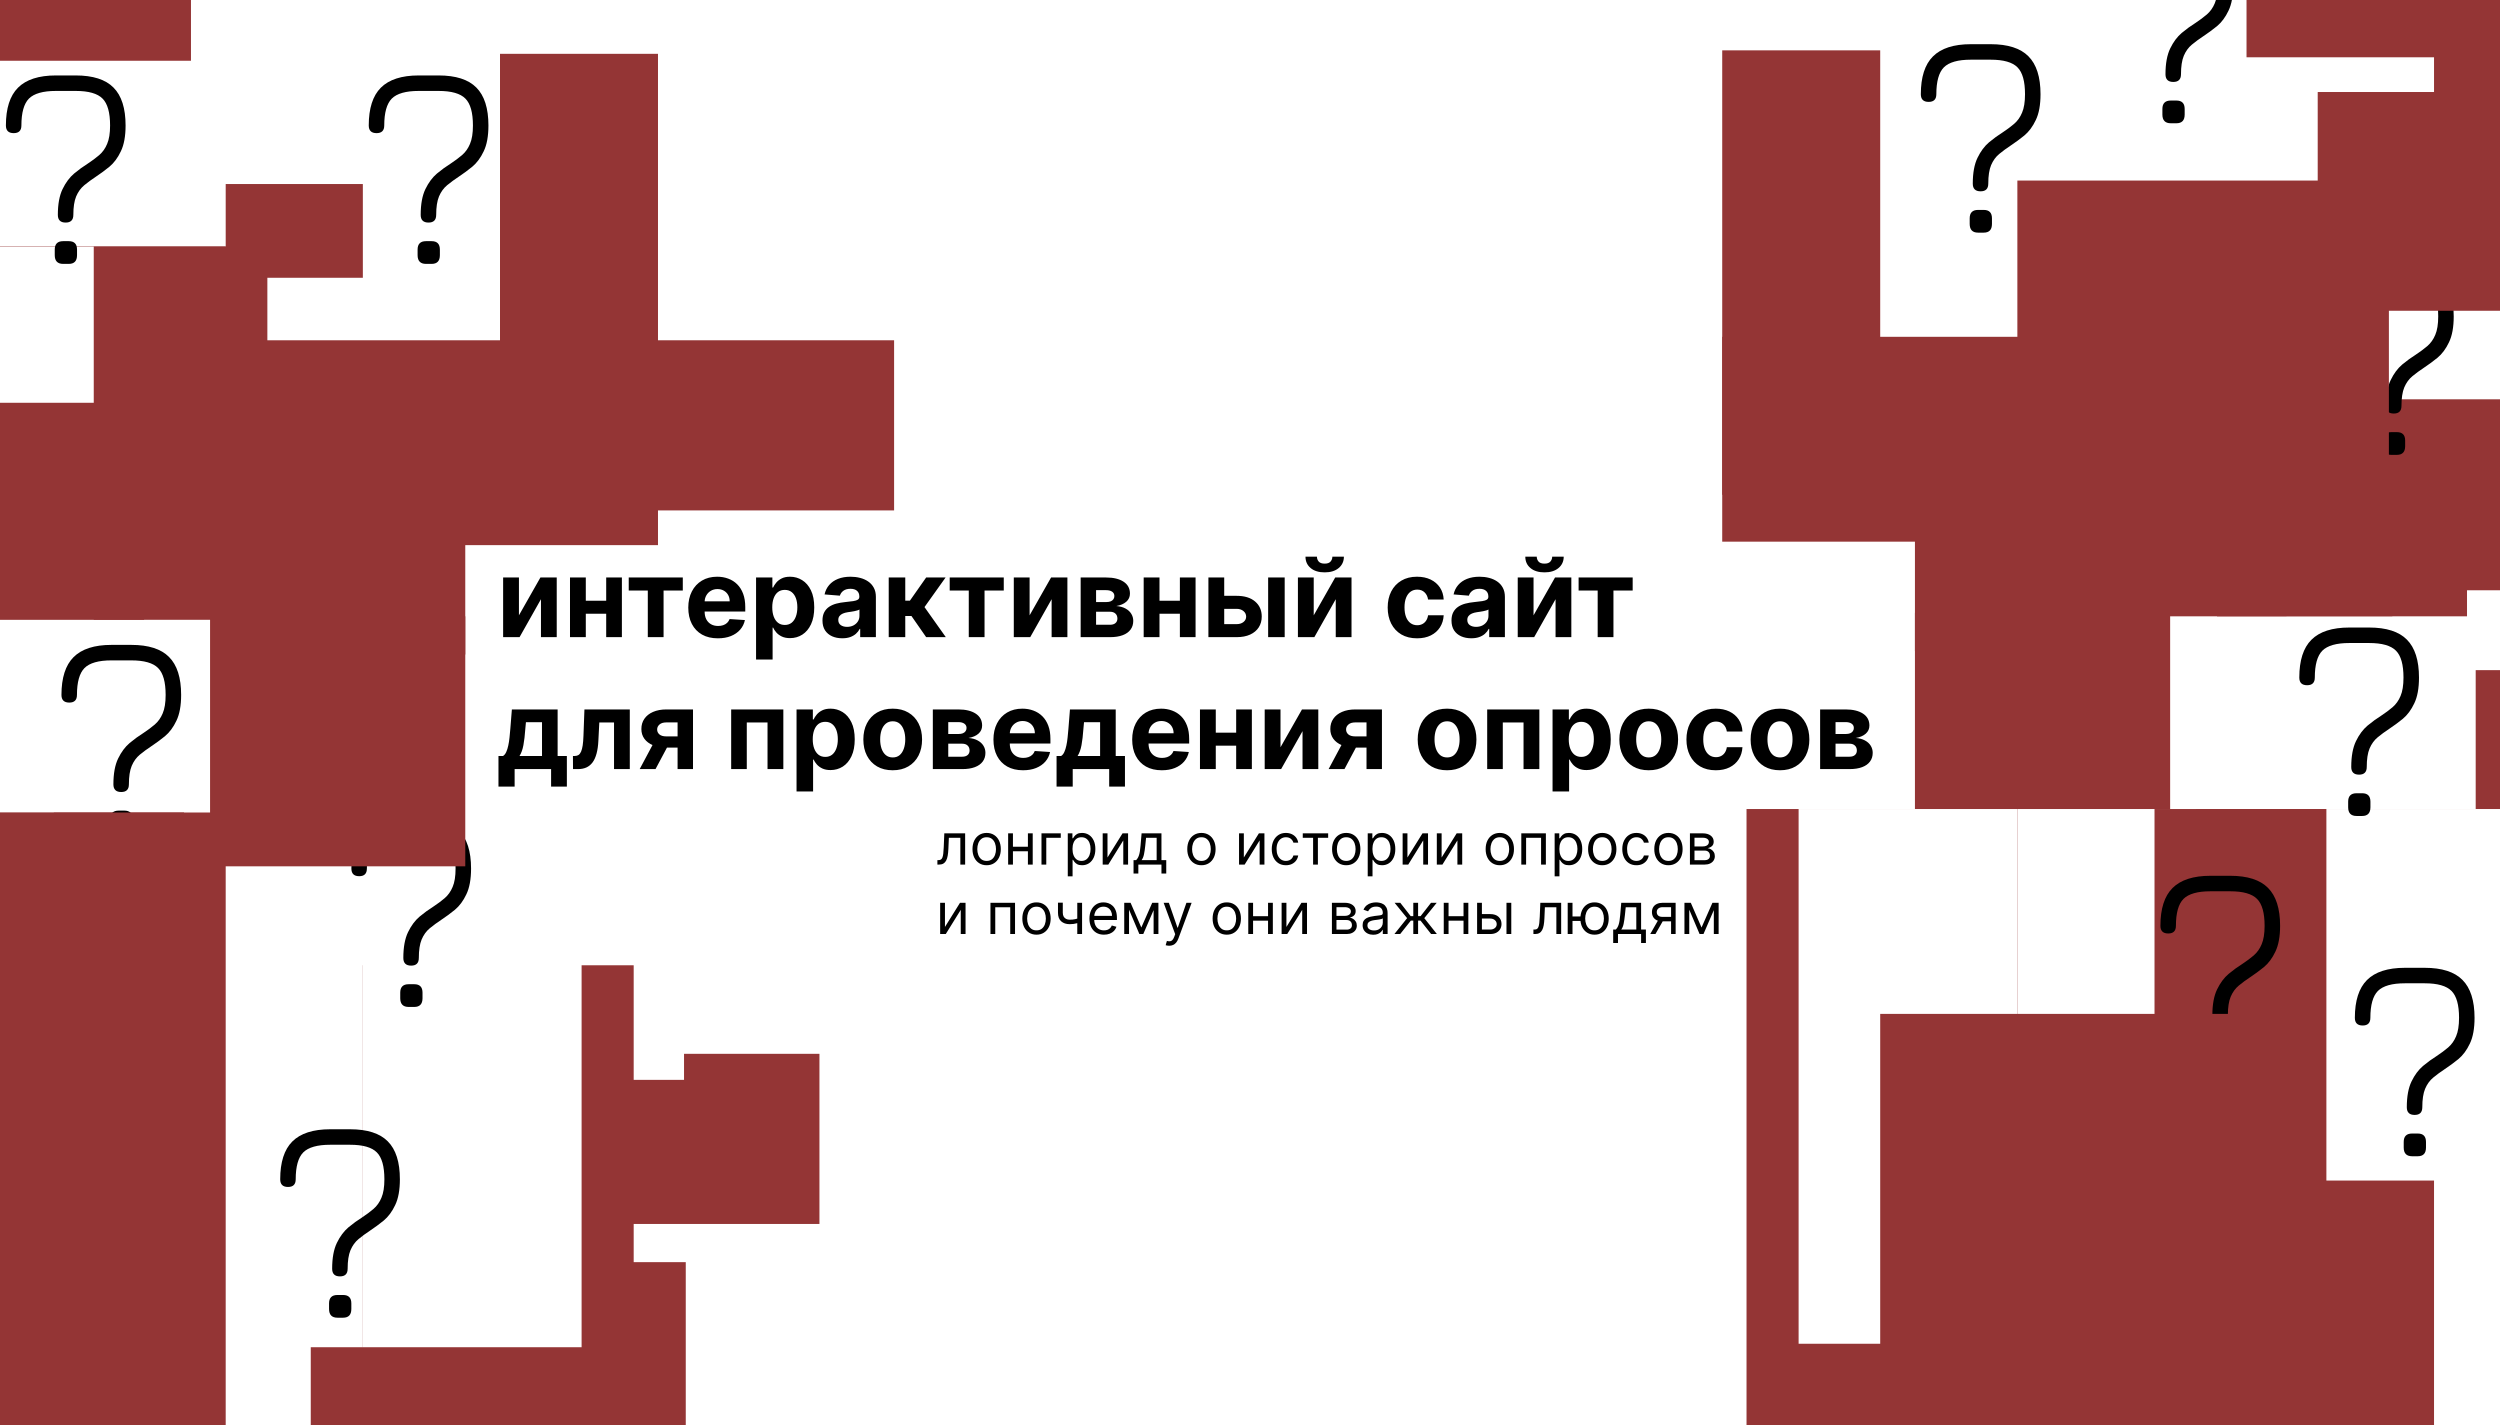 <?xml version="1.0" encoding="UTF-8"?> <svg xmlns="http://www.w3.org/2000/svg" width="1440" height="821" viewBox="0 0 1440 821" fill="none"><rect x="0" y="0" width="1440" height="821" fill="#808080" stroke="none"/><g clip-path="url(#clip0_312_285)"><rect width="1440" height="821" fill="white"></rect><rect x="-214" y="126" width="218" height="181" fill="white"></rect><rect x="1036" y="285" width="309" height="126" transform="rotate(-90 1036 285)" fill="white"></rect><rect x="1162" y="285" width="309" height="125" transform="rotate(-90 1162 285)" fill="white"></rect><rect x="992" y="285" width="256" height="91" transform="rotate(-90 992 285)" fill="#943535"></rect><rect x="1142" y="466" width="308" height="127" transform="rotate(-90 1142 466)" fill="white"></rect><rect x="1224" y="375" width="232" height="181" transform="rotate(180 1224 375)" fill="#943535"></rect><rect x="1250" y="593" width="308" height="126" transform="rotate(-90 1250 593)" fill="white"></rect><rect x="977" y="620" width="308" height="126" transform="rotate(-90 977 620)" fill="white"></rect><rect x="1250" y="533" width="147" height="180" transform="rotate(180 1250 533)" fill="#943535"></rect><rect x="1192" y="821" width="186" height="355" transform="rotate(180 1192 821)" fill="#943535"></rect><rect x="1036" y="774" width="308" height="126" transform="rotate(-90 1036 774)" fill="white"></rect><rect x="1162" y="774" width="308" height="125" transform="rotate(-90 1162 774)" fill="white"></rect><rect x="1591" y="92" width="297" height="126" transform="rotate(180 1591 92)" fill="#943535"></rect><rect x="1241" y="248" width="215" height="161" transform="rotate(-90 1241 248)" fill="white"></rect><rect x="1663" y="204" width="274" height="127" transform="rotate(180 1663 204)" fill="white"></rect><rect x="1582" y="122" width="232" height="161" transform="rotate(90 1582 122)" fill="#943535"></rect><rect x="1217" y="355" width="215" height="161" transform="rotate(-90 1217 355)" fill="#943535"></rect><rect x="1516" y="266" width="275" height="126" transform="rotate(180 1516 266)" fill="#943535"></rect><rect x="1317" y="355" width="215" height="161" transform="rotate(-90 1317 355)" fill="white"></rect><rect x="1574" y="355" width="297" height="125" transform="rotate(180 1574 355)" fill="#943535"></rect><rect x="1421" y="554" width="214" height="161" transform="rotate(-90 1421 554)" fill="white"></rect><rect x="1265" y="573" width="215" height="161" transform="rotate(-90 1265 573)" fill="white"></rect><rect x="1700" y="513" width="274" height="127" transform="rotate(180 1700 513)" fill="#943535"></rect><rect x="1241" y="821" width="355" height="161" transform="rotate(-90 1241 821)" fill="#943535"></rect><rect x="1539" y="591" width="274" height="125" transform="rotate(180 1539 591)" fill="#943535"></rect><rect x="1340" y="680" width="214" height="161" transform="rotate(-90 1340 680)" fill="white"></rect><rect width="309" height="126" transform="matrix(0 -1 -1 0 335 287)" fill="white"></rect><rect width="309" height="125" transform="matrix(0 -1 -1 0 209 287)" fill="white"></rect><rect width="256" height="91" transform="matrix(0 -1 -1 0 379 287)" fill="#943535"></rect><rect width="214" height="98" transform="matrix(1 0 0 -1 301 294)" fill="#943535"></rect><rect width="214" height="98" transform="matrix(1 0 0 -1 258 705)" fill="#943535"></rect><rect width="214" height="98" transform="matrix(1 0 0 -1 181 825)" fill="#943535"></rect><rect width="214" height="181" transform="matrix(1 0 0 -1 -5 287)" fill="#943535"></rect><rect width="308" height="127" transform="matrix(0 -1 -1 0 229 468)" fill="white"></rect><rect width="232" height="181" transform="matrix(1 0 0 -1 147 377)" fill="#943535"></rect><rect width="308" height="126" transform="matrix(0 -1 -1 0 121 595)" fill="white"></rect><rect width="308" height="126" transform="matrix(0 -1 -1 0 394 622)" fill="white"></rect><rect width="186" height="285" transform="matrix(1 0 0 -1 179 841)" fill="#943535"></rect><rect width="308" height="126" transform="matrix(0 -1 -1 0 335 776)" fill="white"></rect><rect width="308" height="125" transform="matrix(0 -1 -1 0 209 776)" fill="white"></rect><rect width="297" height="126" transform="matrix(1 0 0 -1 -187 79)" fill="#943535"></rect><rect width="215" height="161" transform="matrix(0 -1 -1 0 130 250)" fill="white"></rect><rect width="215" height="161" transform="matrix(0 -1 -1 0 154 357)" fill="#943535"></rect><rect width="275" height="126" transform="matrix(1 0 0 -1 -145 268)" fill="#943535"></rect><rect width="215" height="161" transform="matrix(0 -1 -1 0 54 357)" fill="white"></rect><rect width="297" height="125" transform="matrix(1 0 0 -1 -214 357)" fill="#943535"></rect><rect width="215" height="161" transform="matrix(0 -1 -1 0 106 575)" fill="white"></rect><rect width="274" height="125" transform="matrix(1 0 0 -1 -168 593)" fill="#943535"></rect><rect width="214" height="161" transform="matrix(0 -1 -1 0 31 682)" fill="white"></rect><path d="M246.825 128.2C243.822 128.2 242.32 126.727 242.32 123.78C242.32 117.603 243.227 112.645 245.04 108.905C246.853 105.165 249.063 102.19 251.67 99.98C254.333 97.77 256.94 95.872 259.49 94.285C261.983 92.642 264.193 90.998 266.12 89.355C268.103 87.655 269.633 85.502 270.71 82.895C271.843 80.288 272.41 76.747 272.41 72.27C272.41 64.847 270.965 59.69 268.075 56.8C265.185 53.853 260.028 52.38 252.605 52.38H241.215C233.792 52.38 228.607 53.853 225.66 56.8C222.77 59.747 221.325 64.903 221.325 72.27C221.325 75.217 219.852 76.69 216.905 76.69C213.902 76.69 212.4 75.217 212.4 72.27C212.4 62.41 214.723 55.157 219.37 50.51C224.073 45.807 231.355 43.455 241.215 43.455H252.605C262.522 43.455 269.775 45.778 274.365 50.425C279.012 55.072 281.335 62.353 281.335 72.27C281.335 78.447 280.428 83.405 278.615 87.145C276.858 90.885 274.648 93.86 271.985 96.07C269.322 98.223 266.743 100.122 264.25 101.765C261.757 103.408 259.518 105.052 257.535 106.695C255.552 108.338 253.993 110.492 252.86 113.155C251.783 115.762 251.245 119.303 251.245 123.78C251.245 126.727 249.772 128.2 246.825 128.2ZM245.38 152C242.15 152 240.535 150.328 240.535 146.985V143.755C240.535 140.525 242.15 138.91 245.38 138.91H248.61C251.783 138.91 253.37 140.525 253.37 143.755V146.985C253.37 150.328 251.783 152 248.61 152H245.38Z" fill="black"></path><path d="M69.825 456.2C66.822 456.2 65.32 454.727 65.32 451.78C65.32 445.603 66.227 440.645 68.04 436.905C69.853 433.165 72.063 430.19 74.67 427.98C77.333 425.77 79.94 423.872 82.49 422.285C84.983 420.642 87.193 418.998 89.12 417.355C91.103 415.655 92.633 413.502 93.71 410.895C94.843 408.288 95.41 404.747 95.41 400.27C95.41 392.847 93.965 387.69 91.075 384.8C88.185 381.853 83.028 380.38 75.605 380.38H64.215C56.792 380.38 51.607 381.853 48.66 384.8C45.77 387.747 44.325 392.903 44.325 400.27C44.325 403.217 42.852 404.69 39.905 404.69C36.902 404.69 35.4 403.217 35.4 400.27C35.4 390.41 37.723 383.157 42.37 378.51C47.073 373.807 54.355 371.455 64.215 371.455H75.605C85.522 371.455 92.775 373.778 97.365 378.425C102.012 383.072 104.335 390.353 104.335 400.27C104.335 406.447 103.428 411.405 101.615 415.145C99.858 418.885 97.648 421.86 94.985 424.07C92.322 426.223 89.743 428.122 87.25 429.765C84.757 431.408 82.518 433.052 80.535 434.695C78.552 436.338 76.993 438.492 75.86 441.155C74.783 443.762 74.245 447.303 74.245 451.78C74.245 454.727 72.772 456.2 69.825 456.2ZM68.38 480C65.15 480 63.535 478.328 63.535 474.985V471.755C63.535 468.525 65.15 466.91 68.38 466.91H71.61C74.783 466.91 76.37 468.525 76.37 471.755V474.985C76.37 478.328 74.783 480 71.61 480H68.38Z" fill="black"></path><path d="M236.825 556.2C233.822 556.2 232.32 554.727 232.32 551.78C232.32 545.603 233.227 540.645 235.04 536.905C236.853 533.165 239.063 530.19 241.67 527.98C244.333 525.77 246.94 523.872 249.49 522.285C251.983 520.642 254.193 518.998 256.12 517.355C258.103 515.655 259.633 513.502 260.71 510.895C261.843 508.288 262.41 504.747 262.41 500.27C262.41 492.847 260.965 487.69 258.075 484.8C255.185 481.853 250.028 480.38 242.605 480.38H231.215C223.792 480.38 218.607 481.853 215.66 484.8C212.77 487.747 211.325 492.903 211.325 500.27C211.325 503.217 209.852 504.69 206.905 504.69C203.902 504.69 202.4 503.217 202.4 500.27C202.4 490.41 204.723 483.157 209.37 478.51C214.073 473.807 221.355 471.455 231.215 471.455H242.605C252.522 471.455 259.775 473.778 264.365 478.425C269.012 483.072 271.335 490.353 271.335 500.27C271.335 506.447 270.428 511.405 268.615 515.145C266.858 518.885 264.648 521.86 261.985 524.07C259.322 526.223 256.743 528.122 254.25 529.765C251.757 531.408 249.518 533.052 247.535 534.695C245.552 536.338 243.993 538.492 242.86 541.155C241.783 543.762 241.245 547.303 241.245 551.78C241.245 554.727 239.772 556.2 236.825 556.2ZM235.38 580C232.15 580 230.535 578.328 230.535 574.985V571.755C230.535 568.525 232.15 566.91 235.38 566.91H238.61C241.783 566.91 243.37 568.525 243.37 571.755V574.985C243.37 578.328 241.783 580 238.61 580H235.38Z" fill="black"></path><path d="M195.825 735.2C192.822 735.2 191.32 733.727 191.32 730.78C191.32 724.603 192.227 719.645 194.04 715.905C195.853 712.165 198.063 709.19 200.67 706.98C203.333 704.77 205.94 702.872 208.49 701.285C210.983 699.642 213.193 697.998 215.12 696.355C217.103 694.655 218.633 692.502 219.71 689.895C220.843 687.288 221.41 683.747 221.41 679.27C221.41 671.847 219.965 666.69 217.075 663.8C214.185 660.853 209.028 659.38 201.605 659.38H190.215C182.792 659.38 177.607 660.853 174.66 663.8C171.77 666.747 170.325 671.903 170.325 679.27C170.325 682.217 168.852 683.69 165.905 683.69C162.902 683.69 161.4 682.217 161.4 679.27C161.4 669.41 163.723 662.157 168.37 657.51C173.073 652.807 180.355 650.455 190.215 650.455H201.605C211.522 650.455 218.775 652.778 223.365 657.425C228.012 662.072 230.335 669.353 230.335 679.27C230.335 685.447 229.428 690.405 227.615 694.145C225.858 697.885 223.648 700.86 220.985 703.07C218.322 705.223 215.743 707.122 213.25 708.765C210.757 710.408 208.518 712.052 206.535 713.695C204.552 715.338 202.993 717.492 201.86 720.155C200.783 722.762 200.245 726.303 200.245 730.78C200.245 733.727 198.772 735.2 195.825 735.2ZM194.38 759C191.15 759 189.535 757.328 189.535 753.985V750.755C189.535 747.525 191.15 745.91 194.38 745.91H197.61C200.783 745.91 202.37 747.525 202.37 750.755V753.985C202.37 757.328 200.783 759 197.61 759H194.38Z" fill="black"></path><path d="M1358.83 446.2C1355.82 446.2 1354.32 444.727 1354.32 441.78C1354.32 435.603 1355.23 430.645 1357.04 426.905C1358.85 423.165 1361.06 420.19 1363.67 417.98C1366.33 415.77 1368.94 413.872 1371.49 412.285C1373.98 410.642 1376.19 408.998 1378.12 407.355C1380.1 405.655 1381.63 403.502 1382.71 400.895C1383.84 398.288 1384.41 394.747 1384.41 390.27C1384.41 382.847 1382.97 377.69 1380.08 374.8C1377.19 371.853 1372.03 370.38 1364.61 370.38H1353.22C1345.79 370.38 1340.61 371.853 1337.66 374.8C1334.77 377.747 1333.33 382.903 1333.33 390.27C1333.33 393.217 1331.85 394.69 1328.91 394.69C1325.9 394.69 1324.4 393.217 1324.4 390.27C1324.4 380.41 1326.72 373.157 1331.37 368.51C1336.07 363.807 1343.36 361.455 1353.22 361.455H1364.61C1374.52 361.455 1381.78 363.778 1386.37 368.425C1391.01 373.072 1393.34 380.353 1393.34 390.27C1393.34 396.447 1392.43 401.405 1390.62 405.145C1388.86 408.885 1386.65 411.86 1383.99 414.07C1381.32 416.223 1378.74 418.122 1376.25 419.765C1373.76 421.408 1371.52 423.052 1369.54 424.695C1367.55 426.338 1365.99 428.492 1364.86 431.155C1363.78 433.762 1363.25 437.303 1363.25 441.78C1363.25 444.727 1361.77 446.2 1358.83 446.2ZM1357.38 470C1354.15 470 1352.54 468.328 1352.54 464.985V461.755C1352.54 458.525 1354.15 456.91 1357.38 456.91H1360.61C1363.78 456.91 1365.37 458.525 1365.37 461.755V464.985C1365.37 468.328 1363.78 470 1360.61 470H1357.38Z" fill="black"></path><path d="M1390.83 642.2C1387.82 642.2 1386.32 640.727 1386.32 637.78C1386.32 631.603 1387.23 626.645 1389.04 622.905C1390.85 619.165 1393.06 616.19 1395.67 613.98C1398.33 611.77 1400.94 609.872 1403.49 608.285C1405.98 606.642 1408.19 604.998 1410.12 603.355C1412.1 601.655 1413.63 599.502 1414.71 596.895C1415.84 594.288 1416.41 590.747 1416.41 586.27C1416.41 578.847 1414.97 573.69 1412.08 570.8C1409.19 567.853 1404.03 566.38 1396.61 566.38H1385.22C1377.79 566.38 1372.61 567.853 1369.66 570.8C1366.77 573.747 1365.33 578.903 1365.33 586.27C1365.33 589.217 1363.85 590.69 1360.91 590.69C1357.9 590.69 1356.4 589.217 1356.4 586.27C1356.4 576.41 1358.72 569.157 1363.37 564.51C1368.07 559.807 1375.36 557.455 1385.22 557.455H1396.61C1406.52 557.455 1413.78 559.778 1418.37 564.425C1423.01 569.072 1425.34 576.353 1425.34 586.27C1425.34 592.447 1424.43 597.405 1422.62 601.145C1420.86 604.885 1418.65 607.86 1415.99 610.07C1413.32 612.223 1410.74 614.122 1408.25 615.765C1405.76 617.408 1403.52 619.052 1401.54 620.695C1399.55 622.338 1397.99 624.492 1396.86 627.155C1395.78 629.762 1395.25 633.303 1395.25 637.78C1395.25 640.727 1393.77 642.2 1390.83 642.2ZM1389.38 666C1386.15 666 1384.54 664.328 1384.54 660.985V657.755C1384.54 654.525 1386.15 652.91 1389.38 652.91H1392.61C1395.78 652.91 1397.37 654.525 1397.37 657.755V660.985C1397.37 664.328 1395.78 666 1392.61 666H1389.38Z" fill="black"></path><path d="M1378.83 238.2C1375.82 238.2 1374.32 236.727 1374.32 233.78C1374.32 227.603 1375.23 222.645 1377.04 218.905C1378.85 215.165 1381.06 212.19 1383.67 209.98C1386.33 207.77 1388.94 205.872 1391.49 204.285C1393.98 202.642 1396.19 200.998 1398.12 199.355C1400.1 197.655 1401.63 195.502 1402.71 192.895C1403.84 190.288 1404.41 186.747 1404.41 182.27C1404.41 174.847 1402.97 169.69 1400.08 166.8C1397.19 163.853 1392.03 162.38 1384.61 162.38H1373.22C1365.79 162.38 1360.61 163.853 1357.66 166.8C1354.77 169.747 1353.33 174.903 1353.33 182.27C1353.33 185.217 1351.85 186.69 1348.91 186.69C1345.9 186.69 1344.4 185.217 1344.4 182.27C1344.4 172.41 1346.72 165.157 1351.37 160.51C1356.07 155.807 1363.36 153.455 1373.22 153.455H1384.61C1394.52 153.455 1401.78 155.778 1406.37 160.425C1411.01 165.072 1413.34 172.353 1413.34 182.27C1413.34 188.447 1412.43 193.405 1410.62 197.145C1408.86 200.885 1406.65 203.86 1403.99 206.07C1401.32 208.223 1398.74 210.122 1396.25 211.765C1393.76 213.408 1391.52 215.052 1389.54 216.695C1387.55 218.338 1385.99 220.492 1384.86 223.155C1383.78 225.762 1383.25 229.303 1383.25 233.78C1383.25 236.727 1381.77 238.2 1378.83 238.2ZM1377.38 262C1374.15 262 1372.54 260.328 1372.54 256.985V253.755C1372.54 250.525 1374.15 248.91 1377.38 248.91H1380.61C1383.78 248.91 1385.37 250.525 1385.37 253.755V256.985C1385.37 260.328 1383.78 262 1380.61 262H1377.38Z" fill="black"></path><path d="M1140.83 110.2C1137.82 110.2 1136.32 108.727 1136.32 105.78C1136.32 99.603 1137.23 94.645 1139.04 90.905C1140.85 87.165 1143.06 84.19 1145.67 81.98C1148.33 79.77 1150.94 77.872 1153.49 76.285C1155.98 74.642 1158.19 72.998 1160.12 71.355C1162.1 69.655 1163.63 67.502 1164.71 64.895C1165.84 62.288 1166.41 58.747 1166.41 54.27C1166.41 46.847 1164.97 41.69 1162.08 38.8C1159.19 35.853 1154.03 34.38 1146.61 34.38H1135.22C1127.79 34.38 1122.61 35.853 1119.66 38.8C1116.77 41.747 1115.33 46.903 1115.33 54.27C1115.33 57.217 1113.85 58.69 1110.91 58.69C1107.9 58.69 1106.4 57.217 1106.4 54.27C1106.4 44.41 1108.72 37.157 1113.37 32.51C1118.07 27.807 1125.36 25.455 1135.22 25.455H1146.61C1156.52 25.455 1163.78 27.778 1168.37 32.425C1173.01 37.072 1175.34 44.353 1175.34 54.27C1175.34 60.447 1174.43 65.405 1172.62 69.145C1170.86 72.885 1168.65 75.86 1165.99 78.07C1163.32 80.223 1160.74 82.122 1158.25 83.765C1155.76 85.408 1153.52 87.052 1151.54 88.695C1149.55 90.338 1147.99 92.492 1146.86 95.155C1145.78 97.762 1145.25 101.303 1145.25 105.78C1145.25 108.727 1143.77 110.2 1140.83 110.2ZM1139.38 134C1136.15 134 1134.54 132.328 1134.54 128.985V125.755C1134.54 122.525 1136.15 120.91 1139.38 120.91H1142.61C1145.78 120.91 1147.37 122.525 1147.37 125.755V128.985C1147.37 132.328 1145.78 134 1142.61 134H1139.38Z" fill="black"></path><path d="M1251.83 47.2C1248.82 47.2 1247.32 45.727 1247.32 42.78C1247.32 36.603 1248.23 31.645 1250.04 27.905C1251.85 24.165 1254.06 21.19 1256.67 18.98C1259.33 16.77 1261.94 14.872 1264.49 13.285C1266.98 11.642 1269.19 9.998 1271.12 8.355C1273.1 6.655 1274.63 4.502 1275.71 1.895C1276.84 -0.712 1277.41 -4.253 1277.41 -8.73C1277.41 -16.153 1275.97 -21.31 1273.08 -24.2C1270.19 -27.147 1265.03 -28.62 1257.61 -28.62H1246.22C1238.79 -28.62 1233.61 -27.147 1230.66 -24.2C1227.77 -21.253 1226.33 -16.097 1226.33 -8.73C1226.33 -5.783 1224.85 -4.31 1221.91 -4.31C1218.9 -4.31 1217.4 -5.783 1217.4 -8.73C1217.4 -18.59 1219.72 -25.843 1224.37 -30.49C1229.07 -35.193 1236.36 -37.545 1246.22 -37.545H1257.61C1267.52 -37.545 1274.78 -35.222 1279.37 -30.575C1284.01 -25.928 1286.34 -18.647 1286.34 -8.73C1286.34 -2.553 1285.43 2.405 1283.62 6.145C1281.86 9.885 1279.65 12.86 1276.99 15.07C1274.32 17.223 1271.74 19.122 1269.25 20.765C1266.76 22.408 1264.52 24.052 1262.54 25.695C1260.55 27.338 1258.99 29.492 1257.86 32.155C1256.78 34.762 1256.25 38.303 1256.25 42.78C1256.25 45.727 1254.77 47.2 1251.83 47.2ZM1250.38 71C1247.15 71 1245.54 69.328 1245.54 65.985V62.755C1245.54 59.525 1247.15 57.91 1250.38 57.91H1253.61C1256.78 57.91 1258.37 59.525 1258.37 62.755V65.985C1258.37 69.328 1256.78 71 1253.61 71H1250.38Z" fill="black"></path><path d="M1278.83 589.2C1275.82 589.2 1274.32 587.727 1274.32 584.78C1274.32 578.603 1275.23 573.645 1277.04 569.905C1278.85 566.165 1281.06 563.19 1283.67 560.98C1286.33 558.77 1288.94 556.872 1291.49 555.285C1293.98 553.642 1296.19 551.998 1298.12 550.355C1300.1 548.655 1301.63 546.502 1302.71 543.895C1303.84 541.288 1304.41 537.747 1304.41 533.27C1304.41 525.847 1302.97 520.69 1300.08 517.8C1297.19 514.853 1292.03 513.38 1284.61 513.38H1273.22C1265.79 513.38 1260.61 514.853 1257.66 517.8C1254.77 520.747 1253.33 525.903 1253.33 533.27C1253.33 536.217 1251.85 537.69 1248.91 537.69C1245.9 537.69 1244.4 536.217 1244.4 533.27C1244.4 523.41 1246.72 516.157 1251.37 511.51C1256.07 506.807 1263.36 504.455 1273.22 504.455H1284.61C1294.52 504.455 1301.78 506.778 1306.37 511.425C1311.01 516.072 1313.34 523.353 1313.34 533.27C1313.34 539.447 1312.43 544.405 1310.62 548.145C1308.86 551.885 1306.65 554.86 1303.99 557.07C1301.32 559.223 1298.74 561.122 1296.25 562.765C1293.76 564.408 1291.52 566.052 1289.54 567.695C1287.55 569.338 1285.99 571.492 1284.86 574.155C1283.78 576.762 1283.25 580.303 1283.25 584.78C1283.25 587.727 1281.77 589.2 1278.83 589.2ZM1277.38 613C1274.15 613 1272.54 611.328 1272.54 607.985V604.755C1272.54 601.525 1274.15 599.91 1277.38 599.91H1280.61C1283.78 599.91 1285.37 601.525 1285.37 604.755V607.985C1285.37 611.328 1283.78 613 1280.61 613H1277.38Z" fill="black"></path><path d="M37.825 128.2C34.822 128.2 33.32 126.727 33.32 123.78C33.32 117.603 34.227 112.645 36.04 108.905C37.853 105.165 40.063 102.19 42.67 99.98C45.333 97.77 47.94 95.872 50.49 94.285C52.983 92.642 55.193 90.998 57.12 89.355C59.103 87.655 60.633 85.502 61.71 82.895C62.843 80.288 63.41 76.747 63.41 72.27C63.41 64.847 61.965 59.69 59.075 56.8C56.185 53.853 51.028 52.38 43.605 52.38H32.215C24.792 52.38 19.607 53.853 16.66 56.8C13.77 59.747 12.325 64.903 12.325 72.27C12.325 75.217 10.852 76.69 7.905 76.69C4.902 76.69 3.4 75.217 3.4 72.27C3.4 62.41 5.723 55.157 10.37 50.51C15.073 45.807 22.355 43.455 32.215 43.455H43.605C53.522 43.455 60.775 45.778 65.365 50.425C70.012 55.072 72.335 62.353 72.335 72.27C72.335 78.447 71.428 83.405 69.615 87.145C67.858 90.885 65.648 93.86 62.985 96.07C60.322 98.223 57.743 100.122 55.25 101.765C52.757 103.408 50.518 105.052 48.535 106.695C46.552 108.338 44.993 110.492 43.86 113.155C42.783 115.762 42.245 119.303 42.245 123.78C42.245 126.727 40.772 128.2 37.825 128.2ZM36.38 152C33.15 152 31.535 150.328 31.535 146.985V143.755C31.535 140.525 33.15 138.91 36.38 138.91H39.61C42.783 138.91 44.37 140.525 44.37 143.755V146.985C44.37 150.328 42.783 152 39.61 152H36.38Z" fill="black"></path><rect x="1297" y="821" width="214" height="237" transform="rotate(180 1297 821)" fill="#943535"></rect><rect width="355" height="161" transform="matrix(0 -1 -1 0 130 823)" fill="#943535"></rect><rect width="147" height="144" transform="matrix(1 0 0 -1 121 499)" fill="#943535"></rect><rect x="1610" y="179" width="275" height="126" transform="rotate(180 1610 179)" fill="#943535"></rect><rect x="1376" y="285" width="214" height="181" transform="rotate(180 1376 285)" fill="#943535"></rect><path d="M298.909 354.427L311.281 332.636H320.677V367H311.594V345.142L299.267 367H289.803V332.636H298.909V354.427ZM352.233 346.015V353.51H334.29V346.015H352.233ZM337.422 332.636V367H328.317V332.636H337.422ZM358.206 332.636V367H349.168V332.636H358.206ZM362.149 340.131V332.636H393.291V340.131H382.217V367H373.134V340.131H362.149ZM413.499 367.671C409.964 367.671 406.922 366.955 404.371 365.523C401.836 364.077 399.882 362.033 398.51 359.393C397.137 356.739 396.451 353.599 396.451 349.975C396.451 346.44 397.137 343.338 398.51 340.668C399.882 337.998 401.813 335.918 404.304 334.426C406.81 332.935 409.748 332.189 413.119 332.189C415.386 332.189 417.496 332.554 419.45 333.285C421.419 334.001 423.134 335.082 424.596 336.529C426.072 337.976 427.221 339.795 428.041 341.988C428.861 344.165 429.271 346.716 429.271 349.639V352.257H400.255V346.35H420.3C420.3 344.978 420.002 343.763 419.405 342.704C418.809 341.645 417.981 340.817 416.922 340.221C415.878 339.609 414.662 339.303 413.275 339.303C411.828 339.303 410.546 339.639 409.427 340.31C408.324 340.966 407.458 341.854 406.832 342.972C406.206 344.076 405.885 345.306 405.87 346.664V352.279C405.87 353.979 406.183 355.449 406.81 356.686C407.451 357.924 408.353 358.879 409.517 359.55C410.68 360.221 412.06 360.557 413.656 360.557C414.714 360.557 415.684 360.408 416.564 360.109C417.444 359.811 418.197 359.364 418.824 358.767C419.45 358.17 419.927 357.44 420.255 356.575L429.07 357.156C428.623 359.274 427.705 361.124 426.318 362.705C424.946 364.271 423.171 365.494 420.994 366.374C418.831 367.239 416.333 367.671 413.499 367.671ZM435.491 379.886V332.636H444.887V338.408H445.312C445.73 337.484 446.334 336.544 447.124 335.589C447.93 334.62 448.974 333.815 450.256 333.173C451.554 332.517 453.165 332.189 455.089 332.189C457.594 332.189 459.906 332.845 462.024 334.158C464.142 335.455 465.835 337.417 467.103 340.042C468.37 342.652 469.004 345.925 469.004 349.863C469.004 353.696 468.385 356.933 467.147 359.572C465.924 362.197 464.254 364.189 462.136 365.546C460.033 366.888 457.676 367.559 455.066 367.559C453.217 367.559 451.643 367.254 450.346 366.642C449.063 366.031 448.012 365.262 447.191 364.338C446.371 363.398 445.745 362.451 445.312 361.496H445.021V379.886H435.491ZM444.82 349.818C444.82 351.862 445.103 353.644 445.67 355.165C446.237 356.686 447.057 357.872 448.131 358.722C449.205 359.558 450.51 359.975 452.046 359.975C453.597 359.975 454.91 359.55 455.984 358.7C457.058 357.835 457.87 356.642 458.422 355.12C458.989 353.584 459.272 351.817 459.272 349.818C459.272 347.835 458.996 346.089 458.445 344.583C457.893 343.077 457.08 341.898 456.006 341.048C454.932 340.198 453.612 339.773 452.046 339.773C450.495 339.773 449.183 340.183 448.109 341.004C447.05 341.824 446.237 342.987 445.67 344.494C445.103 346 444.82 347.775 444.82 349.818ZM485.157 367.649C482.964 367.649 481.011 367.268 479.295 366.508C477.58 365.732 476.223 364.591 475.224 363.085C474.239 361.564 473.747 359.669 473.747 357.402C473.747 355.493 474.098 353.89 474.799 352.592C475.5 351.295 476.454 350.251 477.662 349.46C478.87 348.67 480.243 348.073 481.779 347.67C483.33 347.268 484.956 346.984 486.656 346.82C488.654 346.612 490.265 346.418 491.488 346.239C492.711 346.045 493.599 345.761 494.151 345.388C494.702 345.016 494.978 344.464 494.978 343.733V343.599C494.978 342.182 494.531 341.086 493.636 340.31C492.756 339.534 491.503 339.147 489.877 339.147C488.162 339.147 486.798 339.527 485.783 340.288C484.769 341.033 484.098 341.973 483.77 343.107L474.955 342.391C475.403 340.303 476.283 338.498 477.595 336.977C478.908 335.44 480.6 334.262 482.674 333.442C484.762 332.607 487.178 332.189 489.922 332.189C491.831 332.189 493.658 332.413 495.403 332.86C497.163 333.308 498.722 334.001 500.079 334.941C501.451 335.88 502.533 337.088 503.323 338.565C504.114 340.027 504.509 341.779 504.509 343.822V367H495.471V362.235H495.202C494.65 363.309 493.912 364.256 492.987 365.076C492.062 365.881 490.951 366.515 489.654 366.978C488.356 367.425 486.857 367.649 485.157 367.649ZM487.886 361.071C489.288 361.071 490.526 360.795 491.6 360.244C492.674 359.677 493.517 358.916 494.128 357.962C494.74 357.007 495.045 355.926 495.045 354.718V351.071C494.747 351.265 494.337 351.444 493.815 351.608C493.308 351.757 492.734 351.899 492.092 352.033C491.451 352.152 490.81 352.264 490.168 352.369C489.527 352.458 488.945 352.54 488.423 352.615C487.305 352.779 486.328 353.04 485.493 353.398C484.657 353.756 484.009 354.24 483.546 354.852C483.084 355.449 482.853 356.194 482.853 357.089C482.853 358.387 483.322 359.379 484.262 360.065C485.217 360.736 486.425 361.071 487.886 361.071ZM511.903 367V332.636H521.433V345.97H524.118L533.47 332.636H544.656L532.508 349.684L544.79 367H533.47L524.991 354.807H521.433V367H511.903ZM547.027 340.131V332.636H578.169V340.131H567.095V367H558.012V340.131H547.027ZM593.052 354.427L605.424 332.636H614.82V367H605.737V345.142L593.41 367H583.947V332.636H593.052V354.427ZM622.46 367V332.636H637.114C641.35 332.636 644.698 333.442 647.159 335.053C649.62 336.663 650.851 338.953 650.851 341.921C650.851 343.785 650.157 345.336 648.77 346.574C647.383 347.812 645.459 348.647 642.998 349.08C645.056 349.229 646.809 349.699 648.256 350.489C649.717 351.265 650.828 352.272 651.589 353.51C652.365 354.748 652.752 356.12 652.752 357.626C652.752 359.58 652.23 361.258 651.186 362.66C650.157 364.062 648.643 365.136 646.645 365.881C644.661 366.627 642.237 367 639.374 367H622.46ZM631.342 359.863H639.374C640.701 359.863 641.738 359.55 642.484 358.924C643.244 358.282 643.625 357.41 643.625 356.306C643.625 355.083 643.244 354.121 642.484 353.42C641.738 352.719 640.701 352.369 639.374 352.369H631.342V359.863ZM631.342 346.776H637.316C638.27 346.776 639.083 346.641 639.754 346.373C640.44 346.089 640.962 345.687 641.32 345.165C641.693 344.643 641.88 344.024 641.88 343.308C641.88 342.249 641.454 341.421 640.604 340.825C639.754 340.228 638.591 339.93 637.114 339.93H631.342V346.776ZM682.675 346.015V353.51H664.733V346.015H682.675ZM667.865 332.636V367H658.759V332.636H667.865ZM688.649 332.636V367H679.61V332.636H688.649ZM702.016 343.196H712.285C716.834 343.196 720.383 344.285 722.934 346.462C725.484 348.625 726.76 351.518 726.76 355.143C726.76 357.499 726.185 359.572 725.037 361.362C723.888 363.137 722.233 364.524 720.07 365.523C717.908 366.508 715.312 367 712.285 367H696.043V332.636H705.148V359.505H712.285C713.881 359.505 715.193 359.103 716.222 358.297C717.251 357.492 717.773 356.463 717.788 355.21C717.773 353.882 717.251 352.801 716.222 351.966C715.193 351.116 713.881 350.691 712.285 350.691H702.016V343.196ZM730.451 367V332.636H739.981V367H730.451ZM756.705 354.427L769.076 332.636H778.473V367H769.39V345.142L757.063 367H747.599V332.636H756.705V354.427ZM767.443 320.645H774.088C774.073 323.359 773.066 325.544 771.068 327.2C769.084 328.855 766.399 329.683 763.014 329.683C759.613 329.683 756.921 328.855 754.937 327.2C752.954 325.544 751.962 323.359 751.962 320.645H758.562C758.547 321.674 758.875 322.599 759.546 323.419C760.232 324.239 761.388 324.65 763.014 324.65C764.595 324.65 765.728 324.247 766.414 323.441C767.1 322.636 767.443 321.704 767.443 320.645ZM816.22 367.671C812.7 367.671 809.673 366.925 807.137 365.434C804.616 363.928 802.678 361.839 801.32 359.17C799.978 356.5 799.307 353.428 799.307 349.952C799.307 346.433 799.985 343.345 801.343 340.69C802.715 338.021 804.661 335.94 807.182 334.449C809.702 332.942 812.7 332.189 816.175 332.189C819.173 332.189 821.798 332.733 824.05 333.822C826.303 334.911 828.085 336.44 829.397 338.408C830.71 340.377 831.433 342.689 831.567 345.344H822.574C822.32 343.629 821.649 342.249 820.56 341.205C819.487 340.146 818.077 339.616 816.332 339.616C814.855 339.616 813.565 340.019 812.462 340.825C811.373 341.615 810.523 342.771 809.911 344.292C809.3 345.814 808.994 347.656 808.994 349.818C808.994 352.011 809.292 353.875 809.889 355.411C810.5 356.947 811.358 358.118 812.462 358.924C813.565 359.729 814.855 360.132 816.332 360.132C817.421 360.132 818.398 359.908 819.263 359.461C820.143 359.013 820.866 358.364 821.433 357.514C822.015 356.649 822.395 355.613 822.574 354.404H831.567C831.418 357.029 830.702 359.341 829.42 361.34C828.152 363.324 826.4 364.875 824.162 365.993C821.925 367.112 819.278 367.671 816.22 367.671ZM847.468 367.649C845.276 367.649 843.322 367.268 841.607 366.508C839.892 365.732 838.535 364.591 837.535 363.085C836.551 361.564 836.059 359.669 836.059 357.402C836.059 355.493 836.409 353.89 837.11 352.592C837.811 351.295 838.766 350.251 839.974 349.46C841.182 348.67 842.554 348.073 844.09 347.67C845.641 347.268 847.267 346.984 848.967 346.82C850.966 346.612 852.577 346.418 853.8 346.239C855.023 346.045 855.91 345.761 856.462 345.388C857.014 345.016 857.29 344.464 857.29 343.733V343.599C857.29 342.182 856.842 341.086 855.948 340.31C855.068 339.534 853.815 339.147 852.189 339.147C850.474 339.147 849.109 339.527 848.095 340.288C847.081 341.033 846.41 341.973 846.081 343.107L837.267 342.391C837.714 340.303 838.594 338.498 839.907 336.977C841.219 335.44 842.912 334.262 844.985 333.442C847.073 332.607 849.489 332.189 852.234 332.189C854.143 332.189 855.97 332.413 857.715 332.86C859.475 333.308 861.033 334.001 862.391 334.941C863.763 335.88 864.844 337.088 865.635 338.565C866.425 340.027 866.82 341.779 866.82 343.822V367H857.782V362.235H857.514C856.962 363.309 856.223 364.256 855.299 365.076C854.374 365.881 853.263 366.515 851.965 366.978C850.668 367.425 849.169 367.649 847.468 367.649ZM850.198 361.071C851.6 361.071 852.838 360.795 853.912 360.244C854.986 359.677 855.828 358.916 856.44 357.962C857.051 357.007 857.357 355.926 857.357 354.718V351.071C857.059 351.265 856.649 351.444 856.127 351.608C855.619 351.757 855.045 351.899 854.404 352.033C853.763 352.152 853.121 352.264 852.48 352.369C851.839 352.458 851.257 352.54 850.735 352.615C849.616 352.779 848.639 353.04 847.804 353.398C846.969 353.756 846.32 354.24 845.858 354.852C845.395 355.449 845.164 356.194 845.164 357.089C845.164 358.387 845.634 359.379 846.574 360.065C847.528 360.736 848.736 361.071 850.198 361.071ZM883.32 354.427L895.692 332.636H905.088V367H896.005V345.142L883.678 367H874.214V332.636H883.32V354.427ZM894.059 320.645H900.703C900.688 323.359 899.681 325.544 897.683 327.2C895.699 328.855 893.014 329.683 889.629 329.683C886.228 329.683 883.536 328.855 881.552 327.2C879.569 325.544 878.577 323.359 878.577 320.645H885.177C885.162 321.674 885.49 322.599 886.161 323.419C886.847 324.239 888.003 324.65 889.629 324.65C891.21 324.65 892.343 324.247 893.029 323.441C893.715 322.636 894.059 321.704 894.059 320.645ZM909.277 340.131V332.636H940.419V340.131H929.345V367H920.262V340.131H909.277ZM287.119 453.067V435.438H289.759C290.519 434.961 291.131 434.2 291.593 433.156C292.07 432.112 292.458 430.882 292.756 429.465C293.07 428.048 293.308 426.519 293.472 424.879C293.651 423.223 293.808 421.553 293.942 419.867L294.837 408.636H321.191V435.438H326.516V453.067H317.433V443H296.425V453.067H287.119ZM299.244 435.438H312.198V415.974H302.936L302.578 419.867C302.324 423.536 301.959 426.653 301.482 429.219C301.004 431.769 300.259 433.842 299.244 435.438ZM330.056 443L330.012 435.438H331.153C331.958 435.438 332.652 435.244 333.233 434.857C333.83 434.454 334.322 433.805 334.71 432.91C335.098 432.015 335.403 430.83 335.627 429.353C335.851 427.862 336 426.027 336.074 423.849L336.634 408.636H362.764V443H353.681V416.131H345.202L344.665 426.624C344.531 429.502 344.181 431.978 343.614 434.051C343.062 436.124 342.294 437.825 341.31 439.152C340.325 440.464 339.139 441.434 337.752 442.06C336.365 442.687 334.755 443 332.92 443H330.056ZM390.288 443V416.109H383.845C382.1 416.109 380.772 416.511 379.862 417.317C378.953 418.122 378.505 419.077 378.52 420.18C378.505 421.299 378.938 422.246 379.818 423.022C380.713 423.782 382.025 424.163 383.755 424.163H393.465V430.606H383.755C380.817 430.606 378.274 430.158 376.126 429.263C373.979 428.369 372.323 427.123 371.16 425.527C369.996 423.917 369.422 422.045 369.437 419.912C369.422 417.675 369.996 415.713 371.16 414.028C372.323 412.328 373.986 411.008 376.149 410.068C378.326 409.114 380.892 408.636 383.845 408.636H399.17V443H390.288ZM368.453 443L378.006 425.102H387.111L377.58 443H368.453ZM421.156 443V408.636H451.202V443H442.096V416.131H430.149V443H421.156ZM458.808 455.886V408.636H468.204V414.408H468.63C469.047 413.484 469.651 412.544 470.442 411.589C471.247 410.62 472.291 409.815 473.574 409.173C474.871 408.517 476.482 408.189 478.406 408.189C480.912 408.189 483.224 408.845 485.342 410.158C487.459 411.455 489.152 413.417 490.42 416.042C491.688 418.652 492.322 421.925 492.322 425.863C492.322 429.696 491.703 432.933 490.465 435.572C489.242 438.197 487.571 440.189 485.453 441.546C483.35 442.888 480.994 443.559 478.384 443.559C476.534 443.559 474.961 443.254 473.663 442.642C472.381 442.031 471.329 441.262 470.509 440.338C469.688 439.398 469.062 438.451 468.63 437.496H468.339V455.886H458.808ZM468.137 425.818C468.137 427.862 468.421 429.644 468.987 431.165C469.554 432.686 470.375 433.872 471.448 434.722C472.522 435.558 473.827 435.975 475.364 435.975C476.915 435.975 478.227 435.55 479.301 434.7C480.375 433.835 481.188 432.642 481.74 431.12C482.306 429.584 482.59 427.817 482.59 425.818C482.59 423.835 482.314 422.089 481.762 420.583C481.21 419.077 480.397 417.898 479.323 417.048C478.25 416.198 476.93 415.773 475.364 415.773C473.812 415.773 472.5 416.183 471.426 417.004C470.367 417.824 469.554 418.987 468.987 420.494C468.421 422 468.137 423.775 468.137 425.818ZM514.202 443.671C510.726 443.671 507.721 442.933 505.186 441.456C502.665 439.965 500.719 437.892 499.347 435.237C497.974 432.567 497.288 429.472 497.288 425.952C497.288 422.403 497.974 419.3 499.347 416.646C500.719 413.976 502.665 411.903 505.186 410.426C507.721 408.935 510.726 408.189 514.202 408.189C517.677 408.189 520.675 408.935 523.195 410.426C525.731 411.903 527.685 413.976 529.057 416.646C530.429 419.3 531.115 422.403 531.115 425.952C531.115 429.472 530.429 432.567 529.057 435.237C527.685 437.892 525.731 439.965 523.195 441.456C520.675 442.933 517.677 443.671 514.202 443.671ZM514.246 436.288C515.827 436.288 517.147 435.841 518.206 434.946C519.265 434.036 520.063 432.798 520.6 431.232C521.152 429.666 521.428 427.884 521.428 425.885C521.428 423.887 521.152 422.104 520.6 420.538C520.063 418.972 519.265 417.734 518.206 416.825C517.147 415.915 515.827 415.46 514.246 415.46C512.65 415.46 511.308 415.915 510.219 416.825C509.146 417.734 508.333 418.972 507.781 420.538C507.244 422.104 506.975 423.887 506.975 425.885C506.975 427.884 507.244 429.666 507.781 431.232C508.333 432.798 509.146 434.036 510.219 434.946C511.308 435.841 512.65 436.288 514.246 436.288ZM537.312 443V408.636H551.966C556.202 408.636 559.55 409.442 562.011 411.053C564.472 412.663 565.702 414.953 565.702 417.921C565.702 419.785 565.009 421.336 563.622 422.574C562.235 423.812 560.311 424.647 557.85 425.08C559.908 425.229 561.66 425.699 563.107 426.489C564.569 427.265 565.68 428.272 566.441 429.51C567.216 430.748 567.604 432.12 567.604 433.626C567.604 435.58 567.082 437.258 566.038 438.66C565.009 440.062 563.495 441.136 561.496 441.881C559.513 442.627 557.089 443 554.225 443H537.312ZM546.194 435.863H554.225C555.553 435.863 556.589 435.55 557.335 434.924C558.096 434.282 558.476 433.41 558.476 432.306C558.476 431.083 558.096 430.121 557.335 429.42C556.589 428.719 555.553 428.369 554.225 428.369H546.194V435.863ZM546.194 422.776H552.167C553.122 422.776 553.935 422.641 554.606 422.373C555.292 422.089 555.814 421.687 556.172 421.165C556.545 420.643 556.731 420.024 556.731 419.308C556.731 418.249 556.306 417.421 555.456 416.825C554.606 416.228 553.442 415.93 551.966 415.93H546.194V422.776ZM589.271 443.671C585.737 443.671 582.694 442.955 580.144 441.523C577.608 440.077 575.654 438.033 574.282 435.393C572.91 432.739 572.224 429.599 572.224 425.975C572.224 422.44 572.91 419.338 574.282 416.668C575.654 413.998 577.586 411.918 580.076 410.426C582.582 408.935 585.52 408.189 588.891 408.189C591.158 408.189 593.269 408.554 595.222 409.285C597.191 410.001 598.906 411.082 600.368 412.529C601.845 413.976 602.993 415.795 603.813 417.988C604.634 420.165 605.044 422.716 605.044 425.639V428.257H576.027V422.35H596.073C596.073 420.978 595.774 419.763 595.178 418.704C594.581 417.645 593.753 416.817 592.694 416.221C591.65 415.609 590.435 415.303 589.048 415.303C587.601 415.303 586.318 415.639 585.2 416.31C584.096 416.966 583.231 417.854 582.604 418.972C581.978 420.076 581.657 421.306 581.642 422.664V428.279C581.642 429.979 581.956 431.449 582.582 432.686C583.223 433.924 584.126 434.879 585.289 435.55C586.453 436.221 587.832 436.557 589.428 436.557C590.487 436.557 591.456 436.408 592.336 436.109C593.216 435.811 593.97 435.364 594.596 434.767C595.222 434.17 595.7 433.44 596.028 432.575L604.842 433.156C604.395 435.274 603.478 437.124 602.091 438.705C600.718 440.271 598.944 441.494 596.766 442.374C594.603 443.239 592.105 443.671 589.271 443.671ZM608.579 453.067V435.438H611.218C611.979 434.961 612.591 434.2 613.053 433.156C613.53 432.112 613.918 430.882 614.216 429.465C614.53 428.048 614.768 426.519 614.932 424.879C615.111 423.223 615.268 421.553 615.402 419.867L616.297 408.636H642.651V435.438H647.976V453.067H638.893V443H617.885V453.067H608.579ZM620.704 435.438H633.658V415.974H624.396L624.038 419.867C623.784 423.536 623.419 426.653 622.941 429.219C622.464 431.769 621.718 433.842 620.704 435.438ZM669.19 443.671C665.656 443.671 662.613 442.955 660.062 441.523C657.527 440.077 655.573 438.033 654.201 435.393C652.829 432.739 652.143 429.599 652.143 425.975C652.143 422.44 652.829 419.338 654.201 416.668C655.573 413.998 657.505 411.918 659.995 410.426C662.501 408.935 665.439 408.189 668.81 408.189C671.077 408.189 673.188 408.554 675.141 409.285C677.11 410.001 678.825 411.082 680.287 412.529C681.763 413.976 682.912 415.795 683.732 417.988C684.553 420.165 684.963 422.716 684.963 425.639V428.257H655.946V422.35H675.991C675.991 420.978 675.693 419.763 675.097 418.704C674.5 417.645 673.672 416.817 672.613 416.221C671.569 415.609 670.354 415.303 668.967 415.303C667.52 415.303 666.237 415.639 665.119 416.31C664.015 416.966 663.15 417.854 662.523 418.972C661.897 420.076 661.576 421.306 661.561 422.664V428.279C661.561 429.979 661.875 431.449 662.501 432.686C663.142 433.924 664.045 434.879 665.208 435.55C666.371 436.221 667.751 436.557 669.347 436.557C670.406 436.557 671.375 436.408 672.255 436.109C673.135 435.811 673.888 435.364 674.515 434.767C675.141 434.17 675.619 433.44 675.947 432.575L684.761 433.156C684.314 435.274 683.397 437.124 682.01 438.705C680.637 440.271 678.863 441.494 676.685 442.374C674.522 443.239 672.024 443.671 669.19 443.671ZM715.098 422.015V429.51H697.156V422.015H715.098ZM700.288 408.636V443H691.182V408.636H700.288ZM721.071 408.636V443H712.033V408.636H721.071ZM737.571 430.427L749.943 408.636H759.339V443H750.256V421.142L737.929 443H728.465V408.636H737.571V430.427ZM787.114 443V416.109H780.671C778.926 416.109 777.598 416.511 776.689 417.317C775.779 418.122 775.331 419.077 775.346 420.18C775.331 421.299 775.764 422.246 776.644 423.022C777.539 423.782 778.851 424.163 780.581 424.163H790.291V430.606H780.581C777.643 430.606 775.1 430.158 772.952 429.263C770.805 428.369 769.149 427.123 767.986 425.527C766.822 423.917 766.248 422.045 766.263 419.912C766.248 417.675 766.822 415.713 767.986 414.028C769.149 412.328 770.812 411.008 772.975 410.068C775.152 409.114 777.718 408.636 780.671 408.636H795.996V443H787.114ZM765.279 443L774.832 425.102H783.937L774.407 443H765.279ZM833.508 443.671C830.033 443.671 827.028 442.933 824.492 441.456C821.972 439.965 820.025 437.892 818.653 435.237C817.281 432.567 816.595 429.472 816.595 425.952C816.595 422.403 817.281 419.3 818.653 416.646C820.025 413.976 821.972 411.903 824.492 410.426C827.028 408.935 830.033 408.189 833.508 408.189C836.983 408.189 839.981 408.935 842.502 410.426C845.037 411.903 846.991 413.976 848.363 416.646C849.736 419.3 850.422 422.403 850.422 425.952C850.422 429.472 849.736 432.567 848.363 435.237C846.991 437.892 845.037 439.965 842.502 441.456C839.981 442.933 836.983 443.671 833.508 443.671ZM833.553 436.288C835.134 436.288 836.454 435.841 837.513 434.946C838.572 434.036 839.37 432.798 839.907 431.232C840.459 429.666 840.734 427.884 840.734 425.885C840.734 423.887 840.459 422.104 839.907 420.538C839.37 418.972 838.572 417.734 837.513 416.825C836.454 415.915 835.134 415.46 833.553 415.46C831.957 415.46 830.615 415.915 829.526 416.825C828.452 417.734 827.639 418.972 827.087 420.538C826.551 422.104 826.282 423.887 826.282 425.885C826.282 427.884 826.551 429.666 827.087 431.232C827.639 432.798 828.452 434.036 829.526 434.946C830.615 435.841 831.957 436.288 833.553 436.288ZM856.619 443V408.636H886.665V443H877.559V416.131H865.612V443H856.619ZM894.271 455.886V408.636H903.667V414.408H904.092C904.51 413.484 905.114 412.544 905.905 411.589C906.71 410.62 907.754 409.815 909.037 409.173C910.334 408.517 911.945 408.189 913.869 408.189C916.375 408.189 918.687 408.845 920.804 410.158C922.922 411.455 924.615 413.417 925.883 416.042C927.151 418.652 927.785 421.925 927.785 425.863C927.785 429.696 927.166 432.933 925.928 435.572C924.705 438.197 923.034 440.189 920.916 441.546C918.813 442.888 916.457 443.559 913.847 443.559C911.997 443.559 910.424 443.254 909.126 442.642C907.843 442.031 906.792 441.262 905.972 440.338C905.151 439.398 904.525 438.451 904.092 437.496H903.802V455.886H894.271ZM903.6 425.818C903.6 427.862 903.884 429.644 904.45 431.165C905.017 432.686 905.837 433.872 906.911 434.722C907.985 435.558 909.29 435.975 910.826 435.975C912.378 435.975 913.69 435.55 914.764 434.7C915.838 433.835 916.651 432.642 917.203 431.12C917.769 429.584 918.053 427.817 918.053 425.818C918.053 423.835 917.777 422.089 917.225 420.583C916.673 419.077 915.86 417.898 914.786 417.048C913.712 416.198 912.392 415.773 910.826 415.773C909.275 415.773 907.963 416.183 906.889 417.004C905.83 417.824 905.017 418.987 904.45 420.494C903.884 422 903.6 423.775 903.6 425.818ZM949.665 443.671C946.189 443.671 943.184 442.933 940.649 441.456C938.128 439.965 936.182 437.892 934.809 435.237C933.437 432.567 932.751 429.472 932.751 425.952C932.751 422.403 933.437 419.3 934.809 416.646C936.182 413.976 938.128 411.903 940.649 410.426C943.184 408.935 946.189 408.189 949.665 408.189C953.14 408.189 956.138 408.935 958.658 410.426C961.194 411.903 963.147 413.976 964.52 416.646C965.892 419.3 966.578 422.403 966.578 425.952C966.578 429.472 965.892 432.567 964.52 435.237C963.147 437.892 961.194 439.965 958.658 441.456C956.138 442.933 953.14 443.671 949.665 443.671ZM949.709 436.288C951.29 436.288 952.61 435.841 953.669 434.946C954.728 434.036 955.526 432.798 956.063 431.232C956.615 429.666 956.891 427.884 956.891 425.885C956.891 423.887 956.615 422.104 956.063 420.538C955.526 418.972 954.728 417.734 953.669 416.825C952.61 415.915 951.29 415.46 949.709 415.46C948.113 415.46 946.771 415.915 945.682 416.825C944.608 417.734 943.796 418.972 943.244 420.538C942.707 422.104 942.438 423.887 942.438 425.885C942.438 427.884 942.707 429.666 943.244 431.232C943.796 432.798 944.608 434.036 945.682 434.946C946.771 435.841 948.113 436.288 949.709 436.288ZM988.301 443.671C984.781 443.671 981.754 442.925 979.218 441.434C976.698 439.928 974.759 437.839 973.401 435.17C972.059 432.5 971.388 429.428 971.388 425.952C971.388 422.433 972.066 419.345 973.424 416.69C974.796 414.021 976.742 411.94 979.263 410.449C981.783 408.942 984.781 408.189 988.256 408.189C991.254 408.189 993.879 408.733 996.131 409.822C998.384 410.911 1000.17 412.44 1001.48 414.408C1002.79 416.377 1003.51 418.689 1003.65 421.344H994.655C994.401 419.629 993.73 418.249 992.641 417.205C991.568 416.146 990.158 415.616 988.413 415.616C986.937 415.616 985.646 416.019 984.543 416.825C983.454 417.615 982.604 418.771 981.992 420.292C981.381 421.814 981.075 423.656 981.075 425.818C981.075 428.011 981.373 429.875 981.97 431.411C982.581 432.947 983.439 434.118 984.543 434.924C985.646 435.729 986.937 436.132 988.413 436.132C989.502 436.132 990.479 435.908 991.344 435.461C992.224 435.013 992.947 434.364 993.514 433.514C994.096 432.649 994.476 431.613 994.655 430.404H1003.65C1003.5 433.029 1002.78 435.341 1001.5 437.34C1000.23 439.324 998.481 440.875 996.243 441.993C994.006 443.112 991.359 443.671 988.301 443.671ZM1025.28 443.671C1021.8 443.671 1018.8 442.933 1016.26 441.456C1013.74 439.965 1011.79 437.892 1010.42 435.237C1009.05 432.567 1008.36 429.472 1008.36 425.952C1008.36 422.403 1009.05 419.3 1010.42 416.646C1011.79 413.976 1013.74 411.903 1016.26 410.426C1018.8 408.935 1021.8 408.189 1025.28 408.189C1028.75 408.189 1031.75 408.935 1034.27 410.426C1036.81 411.903 1038.76 413.976 1040.13 416.646C1041.5 419.3 1042.19 422.403 1042.19 425.952C1042.19 429.472 1041.5 432.567 1040.13 435.237C1038.76 437.892 1036.81 439.965 1034.27 441.456C1031.75 442.933 1028.75 443.671 1025.28 443.671ZM1025.32 436.288C1026.9 436.288 1028.22 435.841 1029.28 434.946C1030.34 434.036 1031.14 432.798 1031.68 431.232C1032.23 429.666 1032.5 427.884 1032.5 425.885C1032.5 423.887 1032.23 422.104 1031.68 420.538C1031.14 418.972 1030.34 417.734 1029.28 416.825C1028.22 415.915 1026.9 415.46 1025.32 415.46C1023.73 415.46 1022.38 415.915 1021.29 416.825C1020.22 417.734 1019.41 418.972 1018.86 420.538C1018.32 422.104 1018.05 423.887 1018.05 425.885C1018.05 427.884 1018.32 429.666 1018.86 431.232C1019.41 432.798 1020.22 434.036 1021.29 434.946C1022.38 435.841 1023.73 436.288 1025.32 436.288ZM1048.39 443V408.636H1063.04C1067.28 408.636 1070.63 409.442 1073.09 411.053C1075.55 412.663 1076.78 414.953 1076.78 417.921C1076.78 419.785 1076.08 421.336 1074.7 422.574C1073.31 423.812 1071.39 424.647 1068.92 425.08C1070.98 425.229 1072.74 425.699 1074.18 426.489C1075.64 427.265 1076.76 428.272 1077.52 429.51C1078.29 430.748 1078.68 432.12 1078.68 433.626C1078.68 435.58 1078.16 437.258 1077.11 438.66C1076.08 440.062 1074.57 441.136 1072.57 441.881C1070.59 442.627 1068.16 443 1065.3 443H1048.39ZM1057.27 435.863H1065.3C1066.63 435.863 1067.66 435.55 1068.41 434.924C1069.17 434.282 1069.55 433.41 1069.55 432.306C1069.55 431.083 1069.17 430.121 1068.41 429.42C1067.66 428.719 1066.63 428.369 1065.3 428.369H1057.27V435.863ZM1057.27 422.776H1063.24C1064.2 422.776 1065.01 422.641 1065.68 422.373C1066.37 422.089 1066.89 421.687 1067.25 421.165C1067.62 420.643 1067.81 420.024 1067.81 419.308C1067.81 418.249 1067.38 417.421 1066.53 416.825C1065.68 416.228 1064.52 415.93 1063.04 415.93H1057.27V422.776Z" fill="black"></path><path d="M539.938 498V495.422H540.594C541.133 495.422 541.582 495.316 541.941 495.105C542.301 494.887 542.59 494.508 542.809 493.969C543.035 493.422 543.207 492.664 543.324 491.695C543.449 490.719 543.539 489.477 543.594 487.969L543.922 480H555.922V498H553.156V482.578H546.547L546.266 489C546.203 490.477 546.07 491.777 545.867 492.902C545.672 494.02 545.371 494.957 544.965 495.715C544.566 496.473 544.035 497.043 543.371 497.426C542.707 497.809 541.875 498 540.875 498H539.938ZM568.309 498.375C566.684 498.375 565.258 497.988 564.031 497.215C562.813 496.441 561.859 495.359 561.172 493.969C560.492 492.578 560.152 490.953 560.152 489.094C560.152 487.219 560.492 485.582 561.172 484.184C561.859 482.785 562.813 481.699 564.031 480.926C565.258 480.152 566.684 479.766 568.309 479.766C569.934 479.766 571.355 480.152 572.574 480.926C573.801 481.699 574.754 482.785 575.434 484.184C576.121 485.582 576.465 487.219 576.465 489.094C576.465 490.953 576.121 492.578 575.434 493.969C574.754 495.359 573.801 496.441 572.574 497.215C571.355 497.988 569.934 498.375 568.309 498.375ZM568.309 495.891C569.543 495.891 570.559 495.574 571.355 494.941C572.152 494.309 572.742 493.477 573.125 492.445C573.508 491.414 573.699 490.297 573.699 489.094C573.699 487.891 573.508 486.77 573.125 485.73C572.742 484.691 572.152 483.852 571.355 483.211C570.559 482.57 569.543 482.25 568.309 482.25C567.074 482.25 566.059 482.57 565.262 483.211C564.465 483.852 563.875 484.691 563.492 485.73C563.109 486.77 562.918 487.891 562.918 489.094C562.918 490.297 563.109 491.414 563.492 492.445C563.875 493.477 564.465 494.309 565.262 494.941C566.059 495.574 567.074 495.891 568.309 495.891ZM592.733 487.734V490.312H582.796V487.734H592.733ZM583.452 480V498H580.687V480H583.452ZM594.843 480V498H592.077V480H594.843ZM611.003 480V482.578H602.659V498H599.894V480H611.003ZM615.04 504.75V480H617.712V482.859H618.04C618.243 482.547 618.524 482.148 618.884 481.664C619.251 481.172 619.774 480.734 620.454 480.352C621.142 479.961 622.071 479.766 623.243 479.766C624.759 479.766 626.095 480.145 627.251 480.902C628.407 481.66 629.31 482.734 629.958 484.125C630.606 485.516 630.931 487.156 630.931 489.047C630.931 490.953 630.606 492.605 629.958 494.004C629.31 495.395 628.411 496.473 627.263 497.238C626.114 497.996 624.79 498.375 623.29 498.375C622.134 498.375 621.208 498.184 620.513 497.801C619.817 497.41 619.282 496.969 618.907 496.477C618.532 495.977 618.243 495.562 618.04 495.234H617.806V504.75H615.04ZM617.759 489C617.759 490.359 617.958 491.559 618.356 492.598C618.755 493.629 619.337 494.437 620.103 495.023C620.868 495.602 621.806 495.891 622.915 495.891C624.071 495.891 625.036 495.586 625.81 494.977C626.591 494.359 627.177 493.531 627.567 492.492C627.966 491.445 628.165 490.281 628.165 489C628.165 487.734 627.97 486.594 627.579 485.578C627.196 484.555 626.614 483.746 625.833 483.152C625.06 482.551 624.087 482.25 622.915 482.25C621.79 482.25 620.845 482.535 620.079 483.105C619.313 483.668 618.735 484.457 618.345 485.473C617.954 486.48 617.759 487.656 617.759 489ZM637.915 493.922L646.587 480H649.774V498H647.009V484.078L638.384 498H635.149V480H637.915V493.922ZM652.918 503.156V495.422H654.418C654.785 495.039 655.102 494.625 655.367 494.18C655.633 493.734 655.863 493.207 656.059 492.598C656.262 491.98 656.434 491.23 656.574 490.348C656.715 489.457 656.84 488.383 656.949 487.125L657.559 480H668.996V495.422H671.762V503.156H668.996V498H655.684V503.156H652.918ZM657.559 495.422H666.23V482.578H660.137L659.668 487.125C659.473 489.008 659.23 490.652 658.941 492.059C658.652 493.465 658.191 494.586 657.559 495.422ZM692.026 498.375C690.401 498.375 688.976 497.988 687.749 497.215C686.53 496.441 685.577 495.359 684.89 493.969C684.21 492.578 683.87 490.953 683.87 489.094C683.87 487.219 684.21 485.582 684.89 484.184C685.577 482.785 686.53 481.699 687.749 480.926C688.976 480.152 690.401 479.766 692.026 479.766C693.651 479.766 695.073 480.152 696.292 480.926C697.519 481.699 698.472 482.785 699.151 484.184C699.839 485.582 700.183 487.219 700.183 489.094C700.183 490.953 699.839 492.578 699.151 493.969C698.472 495.359 697.519 496.441 696.292 497.215C695.073 497.988 693.651 498.375 692.026 498.375ZM692.026 495.891C693.261 495.891 694.276 495.574 695.073 494.941C695.87 494.309 696.46 493.477 696.843 492.445C697.226 491.414 697.417 490.297 697.417 489.094C697.417 487.891 697.226 486.77 696.843 485.73C696.46 484.691 695.87 483.852 695.073 483.211C694.276 482.57 693.261 482.25 692.026 482.25C690.792 482.25 689.776 482.57 688.979 483.211C688.183 483.852 687.593 484.691 687.21 485.73C686.827 486.77 686.636 487.891 686.636 489.094C686.636 490.297 686.827 491.414 687.21 492.445C687.593 493.477 688.183 494.309 688.979 494.941C689.776 495.574 690.792 495.891 692.026 495.891ZM716.451 493.922L725.123 480H728.311V498H725.545V484.078L716.92 498H713.686V480H716.451V493.922ZM740.688 498.375C739.001 498.375 737.548 497.977 736.329 497.18C735.11 496.383 734.173 495.285 733.517 493.887C732.86 492.488 732.532 490.891 732.532 489.094C732.532 487.266 732.868 485.652 733.54 484.254C734.22 482.848 735.165 481.75 736.376 480.961C737.595 480.164 739.017 479.766 740.642 479.766C741.907 479.766 743.048 480 744.063 480.469C745.079 480.937 745.911 481.594 746.56 482.437C747.208 483.281 747.61 484.266 747.767 485.391H745.001C744.79 484.57 744.321 483.844 743.595 483.211C742.876 482.57 741.907 482.25 740.688 482.25C739.61 482.25 738.665 482.531 737.853 483.094C737.048 483.648 736.419 484.434 735.966 485.449C735.521 486.457 735.298 487.641 735.298 489C735.298 490.391 735.517 491.602 735.954 492.633C736.399 493.664 737.024 494.465 737.829 495.035C738.642 495.605 739.595 495.891 740.688 495.891C741.407 495.891 742.06 495.766 742.646 495.516C743.231 495.266 743.728 494.906 744.134 494.437C744.54 493.969 744.829 493.406 745.001 492.75H747.767C747.61 493.812 747.224 494.77 746.606 495.621C745.997 496.465 745.188 497.137 744.181 497.637C743.181 498.129 742.017 498.375 740.688 498.375ZM750.392 482.578V480H765.017V482.578H759.11V498H756.345V482.578H750.392ZM775.429 498.375C773.804 498.375 772.378 497.988 771.151 497.215C769.933 496.441 768.979 495.359 768.292 493.969C767.612 492.578 767.272 490.953 767.272 489.094C767.272 487.219 767.612 485.582 768.292 484.184C768.979 482.785 769.933 481.699 771.151 480.926C772.378 480.152 773.804 479.766 775.429 479.766C777.054 479.766 778.476 480.152 779.694 480.926C780.921 481.699 781.874 482.785 782.554 484.184C783.241 485.582 783.585 487.219 783.585 489.094C783.585 490.953 783.241 492.578 782.554 493.969C781.874 495.359 780.921 496.441 779.694 497.215C778.476 497.988 777.054 498.375 775.429 498.375ZM775.429 495.891C776.663 495.891 777.679 495.574 778.476 494.941C779.272 494.309 779.862 493.477 780.245 492.445C780.628 491.414 780.819 490.297 780.819 489.094C780.819 487.891 780.628 486.77 780.245 485.73C779.862 484.691 779.272 483.852 778.476 483.211C777.679 482.57 776.663 482.25 775.429 482.25C774.194 482.25 773.179 482.57 772.382 483.211C771.585 483.852 770.995 484.691 770.612 485.73C770.229 486.77 770.038 487.891 770.038 489.094C770.038 490.297 770.229 491.414 770.612 492.445C770.995 493.477 771.585 494.309 772.382 494.941C773.179 495.574 774.194 495.891 775.429 495.891ZM787.807 504.75V480H790.479V482.859H790.807C791.01 482.547 791.291 482.148 791.65 481.664C792.018 481.172 792.541 480.734 793.221 480.352C793.908 479.961 794.838 479.766 796.01 479.766C797.525 479.766 798.861 480.145 800.018 480.902C801.174 481.66 802.076 482.734 802.725 484.125C803.373 485.516 803.697 487.156 803.697 489.047C803.697 490.953 803.373 492.605 802.725 494.004C802.076 495.395 801.178 496.473 800.029 497.238C798.881 497.996 797.557 498.375 796.057 498.375C794.9 498.375 793.975 498.184 793.279 497.801C792.584 497.41 792.049 496.969 791.674 496.477C791.299 495.977 791.01 495.562 790.807 495.234H790.572V504.75H787.807ZM790.525 489C790.525 490.359 790.725 491.559 791.123 492.598C791.521 493.629 792.104 494.437 792.869 495.023C793.635 495.602 794.572 495.891 795.682 495.891C796.838 495.891 797.803 495.586 798.576 494.977C799.357 494.359 799.943 493.531 800.334 492.492C800.732 491.445 800.932 490.281 800.932 489C800.932 487.734 800.736 486.594 800.346 485.578C799.963 484.555 799.381 483.746 798.6 483.152C797.826 482.551 796.854 482.25 795.682 482.25C794.557 482.25 793.611 482.535 792.846 483.105C792.08 483.668 791.502 484.457 791.111 485.473C790.721 486.48 790.525 487.656 790.525 489ZM810.682 493.922L819.354 480H822.541V498H819.775V484.078L811.15 498H807.916V480H810.682V493.922ZM830.372 493.922L839.044 480H842.231V498H839.466V484.078L830.841 498H827.606V480H830.372V493.922ZM863.891 498.375C862.266 498.375 860.84 497.988 859.613 497.215C858.395 496.441 857.441 495.359 856.754 493.969C856.074 492.578 855.734 490.953 855.734 489.094C855.734 487.219 856.074 485.582 856.754 484.184C857.441 482.785 858.395 481.699 859.613 480.926C860.84 480.152 862.266 479.766 863.891 479.766C865.516 479.766 866.938 480.152 868.156 480.926C869.383 481.699 870.336 482.785 871.016 484.184C871.703 485.582 872.047 487.219 872.047 489.094C872.047 490.953 871.703 492.578 871.016 493.969C870.336 495.359 869.383 496.441 868.156 497.215C866.938 497.988 865.516 498.375 863.891 498.375ZM863.891 495.891C865.125 495.891 866.141 495.574 866.938 494.941C867.734 494.309 868.324 493.477 868.707 492.445C869.09 491.414 869.281 490.297 869.281 489.094C869.281 487.891 869.09 486.77 868.707 485.73C868.324 484.691 867.734 483.852 866.938 483.211C866.141 482.57 865.125 482.25 863.891 482.25C862.656 482.25 861.641 482.57 860.844 483.211C860.047 483.852 859.457 484.691 859.074 485.73C858.691 486.77 858.5 487.891 858.5 489.094C858.5 490.297 858.691 491.414 859.074 492.445C859.457 493.477 860.047 494.309 860.844 494.941C861.641 495.574 862.656 495.891 863.891 495.891ZM876.269 498V480H890.425V498H887.659V482.578H879.034V498H876.269ZM895.476 504.75V480H898.147V482.859H898.476C898.679 482.547 898.96 482.148 899.319 481.664C899.687 481.172 900.21 480.734 900.89 480.352C901.577 479.961 902.507 479.766 903.679 479.766C905.194 479.766 906.53 480.145 907.687 480.902C908.843 481.66 909.745 482.734 910.394 484.125C911.042 485.516 911.366 487.156 911.366 489.047C911.366 490.953 911.042 492.605 910.394 494.004C909.745 495.395 908.847 496.473 907.698 497.238C906.55 497.996 905.226 498.375 903.726 498.375C902.569 498.375 901.644 498.184 900.948 497.801C900.253 497.41 899.718 496.969 899.343 496.477C898.968 495.977 898.679 495.562 898.476 495.234H898.241V504.75H895.476ZM898.194 489C898.194 490.359 898.394 491.559 898.792 492.598C899.19 493.629 899.772 494.437 900.538 495.023C901.304 495.602 902.241 495.891 903.351 495.891C904.507 495.891 905.472 495.586 906.245 494.977C907.026 494.359 907.612 493.531 908.003 492.492C908.401 491.445 908.601 490.281 908.601 489C908.601 487.734 908.405 486.594 908.015 485.578C907.632 484.555 907.05 483.746 906.269 483.152C905.495 482.551 904.522 482.25 903.351 482.25C902.226 482.25 901.28 482.535 900.515 483.105C899.749 483.668 899.171 484.457 898.78 485.473C898.39 486.48 898.194 487.656 898.194 489ZM922.897 498.375C921.272 498.375 919.847 497.988 918.62 497.215C917.401 496.441 916.448 495.359 915.761 493.969C915.081 492.578 914.741 490.953 914.741 489.094C914.741 487.219 915.081 485.582 915.761 484.184C916.448 482.785 917.401 481.699 918.62 480.926C919.847 480.152 921.272 479.766 922.897 479.766C924.522 479.766 925.944 480.152 927.163 480.926C928.39 481.699 929.343 482.785 930.022 484.184C930.71 485.582 931.054 487.219 931.054 489.094C931.054 490.953 930.71 492.578 930.022 493.969C929.343 495.359 928.39 496.441 927.163 497.215C925.944 497.988 924.522 498.375 922.897 498.375ZM922.897 495.891C924.132 495.891 925.147 495.574 925.944 494.941C926.741 494.309 927.331 493.477 927.714 492.445C928.097 491.414 928.288 490.297 928.288 489.094C928.288 487.891 928.097 486.77 927.714 485.73C927.331 484.691 926.741 483.852 925.944 483.211C925.147 482.57 924.132 482.25 922.897 482.25C921.663 482.25 920.647 482.57 919.851 483.211C919.054 483.852 918.464 484.691 918.081 485.73C917.698 486.77 917.507 487.891 917.507 489.094C917.507 490.297 917.698 491.414 918.081 492.445C918.464 493.477 919.054 494.309 919.851 494.941C920.647 495.574 921.663 495.891 922.897 495.891ZM942.588 498.375C940.9 498.375 939.447 497.977 938.229 497.18C937.01 496.383 936.072 495.285 935.416 493.887C934.76 492.488 934.432 490.891 934.432 489.094C934.432 487.266 934.768 485.652 935.439 484.254C936.119 482.848 937.064 481.75 938.275 480.961C939.494 480.164 940.916 479.766 942.541 479.766C943.807 479.766 944.947 480 945.963 480.469C946.979 480.937 947.811 481.594 948.459 482.437C949.107 483.281 949.51 484.266 949.666 485.391H946.9C946.689 484.57 946.221 483.844 945.494 483.211C944.775 482.57 943.807 482.25 942.588 482.25C941.51 482.25 940.564 482.531 939.752 483.094C938.947 483.648 938.318 484.434 937.865 485.449C937.42 486.457 937.197 487.641 937.197 489C937.197 490.391 937.416 491.602 937.854 492.633C938.299 493.664 938.924 494.465 939.729 495.035C940.541 495.605 941.494 495.891 942.588 495.891C943.307 495.891 943.959 495.766 944.545 495.516C945.131 495.266 945.627 494.906 946.033 494.437C946.439 493.969 946.729 493.406 946.9 492.75H949.666C949.51 493.812 949.123 494.77 948.506 495.621C947.896 496.465 947.088 497.137 946.08 497.637C945.08 498.129 943.916 498.375 942.588 498.375ZM961.021 498.375C959.396 498.375 957.971 497.988 956.744 497.215C955.525 496.441 954.572 495.359 953.885 493.969C953.205 492.578 952.865 490.953 952.865 489.094C952.865 487.219 953.205 485.582 953.885 484.184C954.572 482.785 955.525 481.699 956.744 480.926C957.971 480.152 959.396 479.766 961.021 479.766C962.646 479.766 964.068 480.152 965.287 480.926C966.514 481.699 967.467 482.785 968.146 484.184C968.834 485.582 969.178 487.219 969.178 489.094C969.178 490.953 968.834 492.578 968.146 493.969C967.467 495.359 966.514 496.441 965.287 497.215C964.068 497.988 962.646 498.375 961.021 498.375ZM961.021 495.891C962.256 495.891 963.271 495.574 964.068 494.941C964.865 494.309 965.455 493.477 965.838 492.445C966.221 491.414 966.412 490.297 966.412 489.094C966.412 487.891 966.221 486.77 965.838 485.73C965.455 484.691 964.865 483.852 964.068 483.211C963.271 482.57 962.256 482.25 961.021 482.25C959.787 482.25 958.771 482.57 957.975 483.211C957.178 483.852 956.588 484.691 956.205 485.73C955.822 486.77 955.631 487.891 955.631 489.094C955.631 490.297 955.822 491.414 956.205 492.445C956.588 493.477 957.178 494.309 957.975 494.941C958.771 495.574 959.787 495.891 961.021 495.891ZM973.399 498V480H980.759C982.696 480 984.235 480.437 985.376 481.313C986.517 482.188 987.087 483.344 987.087 484.781C987.087 485.875 986.763 486.723 986.114 487.324C985.466 487.918 984.634 488.32 983.618 488.531C984.282 488.625 984.927 488.859 985.552 489.234C986.185 489.609 986.708 490.125 987.122 490.781C987.536 491.43 987.743 492.227 987.743 493.172C987.743 494.094 987.509 494.918 987.04 495.645C986.571 496.371 985.899 496.945 985.024 497.367C984.149 497.789 983.103 498 981.884 498H973.399ZM976.024 495.469H981.884C982.837 495.469 983.583 495.242 984.122 494.789C984.661 494.336 984.931 493.719 984.931 492.937C984.931 492.008 984.661 491.277 984.122 490.746C983.583 490.207 982.837 489.937 981.884 489.937H976.024V495.469ZM976.024 487.547H980.759C981.501 487.547 982.138 487.445 982.669 487.242C983.2 487.031 983.606 486.734 983.888 486.352C984.177 485.961 984.321 485.5 984.321 484.969C984.321 484.211 984.005 483.617 983.372 483.187C982.739 482.75 981.868 482.531 980.759 482.531H976.024V487.547ZM544.297 533.922L552.969 520H556.156V538H553.391V524.078L544.766 538H541.531V520H544.297V533.922ZM570.503 538V520H584.659V538H581.894V522.578H573.269V538H570.503ZM597.022 538.375C595.397 538.375 593.972 537.988 592.745 537.215C591.526 536.441 590.573 535.359 589.886 533.969C589.206 532.578 588.866 530.953 588.866 529.094C588.866 527.219 589.206 525.582 589.886 524.184C590.573 522.785 591.526 521.699 592.745 520.926C593.972 520.152 595.397 519.766 597.022 519.766C598.647 519.766 600.069 520.152 601.288 520.926C602.515 521.699 603.468 522.785 604.147 524.184C604.835 525.582 605.179 527.219 605.179 529.094C605.179 530.953 604.835 532.578 604.147 533.969C603.468 535.359 602.515 536.441 601.288 537.215C600.069 537.988 598.647 538.375 597.022 538.375ZM597.022 535.891C598.257 535.891 599.272 535.574 600.069 534.941C600.866 534.309 601.456 533.477 601.839 532.445C602.222 531.414 602.413 530.297 602.413 529.094C602.413 527.891 602.222 526.77 601.839 525.73C601.456 524.691 600.866 523.852 600.069 523.211C599.272 522.57 598.257 522.25 597.022 522.25C595.788 522.25 594.772 522.57 593.976 523.211C593.179 523.852 592.589 524.691 592.206 525.73C591.823 526.77 591.632 527.891 591.632 529.094C591.632 530.297 591.823 531.414 592.206 532.445C592.589 533.477 593.179 534.309 593.976 534.941C594.772 535.574 595.788 535.891 597.022 535.891ZM623.275 520V538H620.51V520H623.275ZM622.197 528.578V531.156C621.572 531.391 620.951 531.598 620.334 531.777C619.717 531.949 619.068 532.086 618.389 532.187C617.709 532.281 616.963 532.328 616.15 532.328C614.111 532.328 612.475 531.777 611.24 530.676C610.014 529.574 609.4 527.922 609.4 525.719V519.953H612.166V525.719C612.166 526.641 612.342 527.398 612.693 527.992C613.045 528.586 613.521 529.027 614.123 529.316C614.725 529.605 615.4 529.75 616.15 529.75C617.322 529.75 618.381 529.645 619.326 529.434C620.279 529.215 621.236 528.93 622.197 528.578ZM635.896 538.375C634.162 538.375 632.666 537.992 631.408 537.227C630.158 536.453 629.193 535.375 628.514 533.992C627.842 532.602 627.506 530.984 627.506 529.141C627.506 527.297 627.842 525.672 628.514 524.266C629.193 522.852 630.139 521.75 631.35 520.961C632.568 520.164 633.99 519.766 635.615 519.766C636.553 519.766 637.479 519.922 638.393 520.234C639.307 520.547 640.139 521.055 640.889 521.758C641.639 522.453 642.236 523.375 642.682 524.523C643.127 525.672 643.35 527.086 643.35 528.766V529.937H629.475V527.547H640.537C640.537 526.531 640.334 525.625 639.928 524.828C639.529 524.031 638.959 523.402 638.217 522.941C637.482 522.48 636.615 522.25 635.615 522.25C634.514 522.25 633.561 522.523 632.756 523.07C631.959 523.609 631.346 524.312 630.916 525.18C630.486 526.047 630.271 526.977 630.271 527.969V529.563C630.271 530.922 630.506 532.074 630.975 533.02C631.451 533.957 632.111 534.672 632.955 535.164C633.799 535.648 634.779 535.891 635.896 535.891C636.623 535.891 637.279 535.789 637.865 535.586C638.459 535.375 638.971 535.063 639.4 534.648C639.83 534.227 640.162 533.703 640.396 533.078L643.068 533.828C642.787 534.734 642.314 535.531 641.65 536.219C640.986 536.898 640.166 537.43 639.189 537.812C638.213 538.188 637.115 538.375 635.896 538.375ZM657.4 534.25L663.682 520H666.307L658.525 538H656.275L648.635 520H651.213L657.4 534.25ZM650.322 520V538H647.557V520H650.322ZM664.479 538V520H667.244V538H664.479ZM673.443 544.75C672.975 544.75 672.557 544.711 672.189 544.633C671.822 544.563 671.568 544.492 671.428 544.422L672.131 541.984C672.803 542.156 673.396 542.219 673.912 542.172C674.428 542.125 674.885 541.895 675.283 541.48C675.689 541.074 676.061 540.414 676.396 539.5L676.912 538.094L670.256 520H673.256L678.225 534.344H678.412L683.381 520H686.381L678.74 540.625C678.396 541.555 677.971 542.324 677.463 542.934C676.955 543.551 676.365 544.008 675.693 544.305C675.029 544.602 674.279 544.75 673.443 544.75ZM706.625 538.375C705 538.375 703.574 537.988 702.348 537.215C701.129 536.441 700.176 535.359 699.488 533.969C698.809 532.578 698.469 530.953 698.469 529.094C698.469 527.219 698.809 525.582 699.488 524.184C700.176 522.785 701.129 521.699 702.348 520.926C703.574 520.152 705 519.766 706.625 519.766C708.25 519.766 709.672 520.152 710.891 520.926C712.117 521.699 713.07 522.785 713.75 524.184C714.438 525.582 714.781 527.219 714.781 529.094C714.781 530.953 714.438 532.578 713.75 533.969C713.07 535.359 712.117 536.441 710.891 537.215C709.672 537.988 708.25 538.375 706.625 538.375ZM706.625 535.891C707.859 535.891 708.875 535.574 709.672 534.941C710.469 534.309 711.059 533.477 711.441 532.445C711.824 531.414 712.016 530.297 712.016 529.094C712.016 527.891 711.824 526.77 711.441 525.73C711.059 524.691 710.469 523.852 709.672 523.211C708.875 522.57 707.859 522.25 706.625 522.25C705.391 522.25 704.375 522.57 703.578 523.211C702.781 523.852 702.191 524.691 701.809 525.73C701.426 526.77 701.234 527.891 701.234 529.094C701.234 530.297 701.426 531.414 701.809 532.445C702.191 533.477 702.781 534.309 703.578 534.941C704.375 535.574 705.391 535.891 706.625 535.891ZM731.05 527.734V530.312H721.112V527.734H731.05ZM721.769 520V538H719.003V520H721.769ZM733.159 520V538H730.394V520H733.159ZM740.976 533.922L749.647 520H752.835V538H750.069V524.078L741.444 538H738.21V520H740.976V533.922ZM767.182 538V520H774.541C776.479 520 778.018 520.437 779.158 521.313C780.299 522.188 780.869 523.344 780.869 524.781C780.869 525.875 780.545 526.723 779.896 527.324C779.248 527.918 778.416 528.32 777.4 528.531C778.064 528.625 778.709 528.859 779.334 529.234C779.967 529.609 780.49 530.125 780.904 530.781C781.318 531.43 781.525 532.227 781.525 533.172C781.525 534.094 781.291 534.918 780.822 535.645C780.354 536.371 779.682 536.945 778.807 537.367C777.932 537.789 776.885 538 775.666 538H767.182ZM769.807 535.469H775.666C776.619 535.469 777.365 535.242 777.904 534.789C778.443 534.336 778.713 533.719 778.713 532.937C778.713 532.008 778.443 531.277 777.904 530.746C777.365 530.207 776.619 529.937 775.666 529.937H769.807V535.469ZM769.807 527.547H774.541C775.283 527.547 775.92 527.445 776.451 527.242C776.982 527.031 777.389 526.734 777.67 526.352C777.959 525.961 778.104 525.5 778.104 524.969C778.104 524.211 777.787 523.617 777.154 523.187C776.521 522.75 775.65 522.531 774.541 522.531H769.807V527.547ZM791.009 538.422C789.868 538.422 788.833 538.207 787.903 537.777C786.974 537.34 786.235 536.711 785.688 535.891C785.142 535.063 784.868 534.062 784.868 532.891C784.868 531.859 785.071 531.023 785.478 530.383C785.884 529.734 786.427 529.227 787.106 528.859C787.786 528.492 788.536 528.219 789.356 528.039C790.185 527.852 791.017 527.703 791.853 527.594C792.946 527.453 793.833 527.348 794.513 527.277C795.2 527.199 795.7 527.07 796.013 526.891C796.333 526.711 796.493 526.398 796.493 525.953V525.859C796.493 524.703 796.177 523.805 795.544 523.164C794.919 522.523 793.97 522.203 792.696 522.203C791.376 522.203 790.341 522.492 789.591 523.07C788.841 523.648 788.313 524.266 788.009 524.922L785.384 523.984C785.853 522.891 786.478 522.039 787.259 521.43C788.048 520.812 788.907 520.383 789.837 520.141C790.774 519.891 791.696 519.766 792.603 519.766C793.181 519.766 793.845 519.836 794.595 519.977C795.353 520.109 796.083 520.387 796.786 520.809C797.497 521.23 798.087 521.867 798.556 522.719C799.024 523.57 799.259 524.711 799.259 526.141V538H796.493V535.562H796.353C796.165 535.953 795.853 536.371 795.415 536.816C794.978 537.262 794.396 537.641 793.669 537.953C792.942 538.266 792.056 538.422 791.009 538.422ZM791.431 535.938C792.524 535.938 793.446 535.723 794.196 535.293C794.954 534.863 795.524 534.309 795.907 533.629C796.298 532.949 796.493 532.234 796.493 531.484V528.953C796.376 529.094 796.118 529.223 795.72 529.34C795.329 529.449 794.876 529.547 794.36 529.633C793.853 529.711 793.356 529.781 792.872 529.844C792.396 529.898 792.009 529.945 791.712 529.984C790.993 530.078 790.321 530.23 789.696 530.441C789.079 530.645 788.579 530.953 788.196 531.367C787.821 531.773 787.634 532.328 787.634 533.031C787.634 533.992 787.989 534.719 788.7 535.211C789.419 535.695 790.329 535.938 791.431 535.938ZM803.182 538L810.494 528.859L803.275 520H806.557L812.557 527.688H814.057V520H816.822V527.688H818.275L824.275 520H827.557L820.385 528.859L827.65 538H824.322L818.229 530.266H816.822V538H814.057V530.266H812.65L806.51 538H803.182ZM843.649 527.734V530.312H833.712V527.734H843.649ZM834.368 520V538H831.603V520H834.368ZM845.759 520V538H842.993V520H845.759ZM853.2 526.516H858.356C860.466 526.516 862.079 527.051 863.196 528.121C864.313 529.191 864.872 530.547 864.872 532.187C864.872 533.266 864.622 534.246 864.122 535.129C863.622 536.004 862.888 536.703 861.919 537.227C860.95 537.742 859.763 538 858.356 538H850.81V520H853.575V535.422H858.356C859.45 535.422 860.349 535.133 861.052 534.555C861.755 533.977 862.106 533.234 862.106 532.328C862.106 531.375 861.755 530.598 861.052 529.996C860.349 529.395 859.45 529.094 858.356 529.094H853.2V526.516ZM867.731 538V520H870.497V538H867.731ZM883.247 538V535.422H883.903C884.442 535.422 884.892 535.316 885.251 535.105C885.61 534.887 885.899 534.508 886.118 533.969C886.345 533.422 886.517 532.664 886.634 531.695C886.759 530.719 886.849 529.477 886.903 527.969L887.231 520H899.231V538H896.466V522.578H889.856L889.575 529C889.513 530.477 889.38 531.777 889.177 532.902C888.981 534.02 888.681 534.957 888.274 535.715C887.876 536.473 887.345 537.043 886.681 537.426C886.017 537.809 885.185 538 884.185 538H883.247ZM912.931 527.875V530.453H903.415V527.875H912.931ZM905.759 520V538H902.993V520H905.759ZM918.462 538.375C916.837 538.375 915.411 537.988 914.185 537.215C912.966 536.441 912.013 535.359 911.325 533.969C910.646 532.578 910.306 530.953 910.306 529.094C910.306 527.219 910.646 525.582 911.325 524.184C912.013 522.785 912.966 521.699 914.185 520.926C915.411 520.152 916.837 519.766 918.462 519.766C920.087 519.766 921.509 520.152 922.728 520.926C923.954 521.699 924.907 522.785 925.587 524.184C926.274 525.582 926.618 527.219 926.618 529.094C926.618 530.953 926.274 532.578 925.587 533.969C924.907 535.359 923.954 536.441 922.728 537.215C921.509 537.988 920.087 538.375 918.462 538.375ZM918.462 535.891C919.696 535.891 920.712 535.574 921.509 534.941C922.306 534.309 922.896 533.477 923.278 532.445C923.661 531.414 923.853 530.297 923.853 529.094C923.853 527.891 923.661 526.77 923.278 525.73C922.896 524.691 922.306 523.852 921.509 523.211C920.712 522.57 919.696 522.25 918.462 522.25C917.228 522.25 916.212 522.57 915.415 523.211C914.618 523.852 914.028 524.691 913.646 525.73C913.263 526.77 913.071 527.891 913.071 529.094C913.071 530.297 913.263 531.414 913.646 532.445C914.028 533.477 914.618 534.309 915.415 534.941C916.212 535.574 917.228 535.891 918.462 535.891ZM929.196 543.156V535.422H930.696C931.063 535.039 931.38 534.625 931.646 534.18C931.911 533.734 932.142 533.207 932.337 532.598C932.54 531.98 932.712 531.23 932.853 530.348C932.993 529.457 933.118 528.383 933.228 527.125L933.837 520H945.274V535.422H948.04V543.156H945.274V538H931.962V543.156H929.196ZM933.837 535.422H942.509V522.578H936.415L935.946 527.125C935.751 529.008 935.509 530.652 935.22 532.059C934.931 533.465 934.47 534.586 933.837 535.422ZM962.539 538V522.531H957.758C956.68 522.531 955.832 522.781 955.215 523.281C954.598 523.781 954.289 524.469 954.289 525.344C954.289 526.203 954.566 526.879 955.121 527.371C955.684 527.863 956.453 528.109 957.43 528.109H963.242V530.687H957.43C956.211 530.687 955.16 530.473 954.277 530.043C953.395 529.613 952.715 529 952.238 528.203C951.762 527.398 951.523 526.445 951.523 525.344C951.523 524.234 951.773 523.281 952.273 522.484C952.773 521.687 953.488 521.074 954.418 520.645C955.355 520.215 956.469 520 957.758 520H965.164V538H962.539ZM950.539 538L955.648 529.047H958.648L953.539 538H950.539ZM980.085 534.25L986.366 520H988.991L981.21 538H978.96L971.319 520H973.897L980.085 534.25ZM973.007 520V538H970.241V520H973.007ZM987.163 538V520H989.929V538H987.163Z" fill="black"></path></g><defs><clipPath id="clip0_312_285"><rect width="1440" height="821" fill="white"></rect></clipPath></defs></svg> 